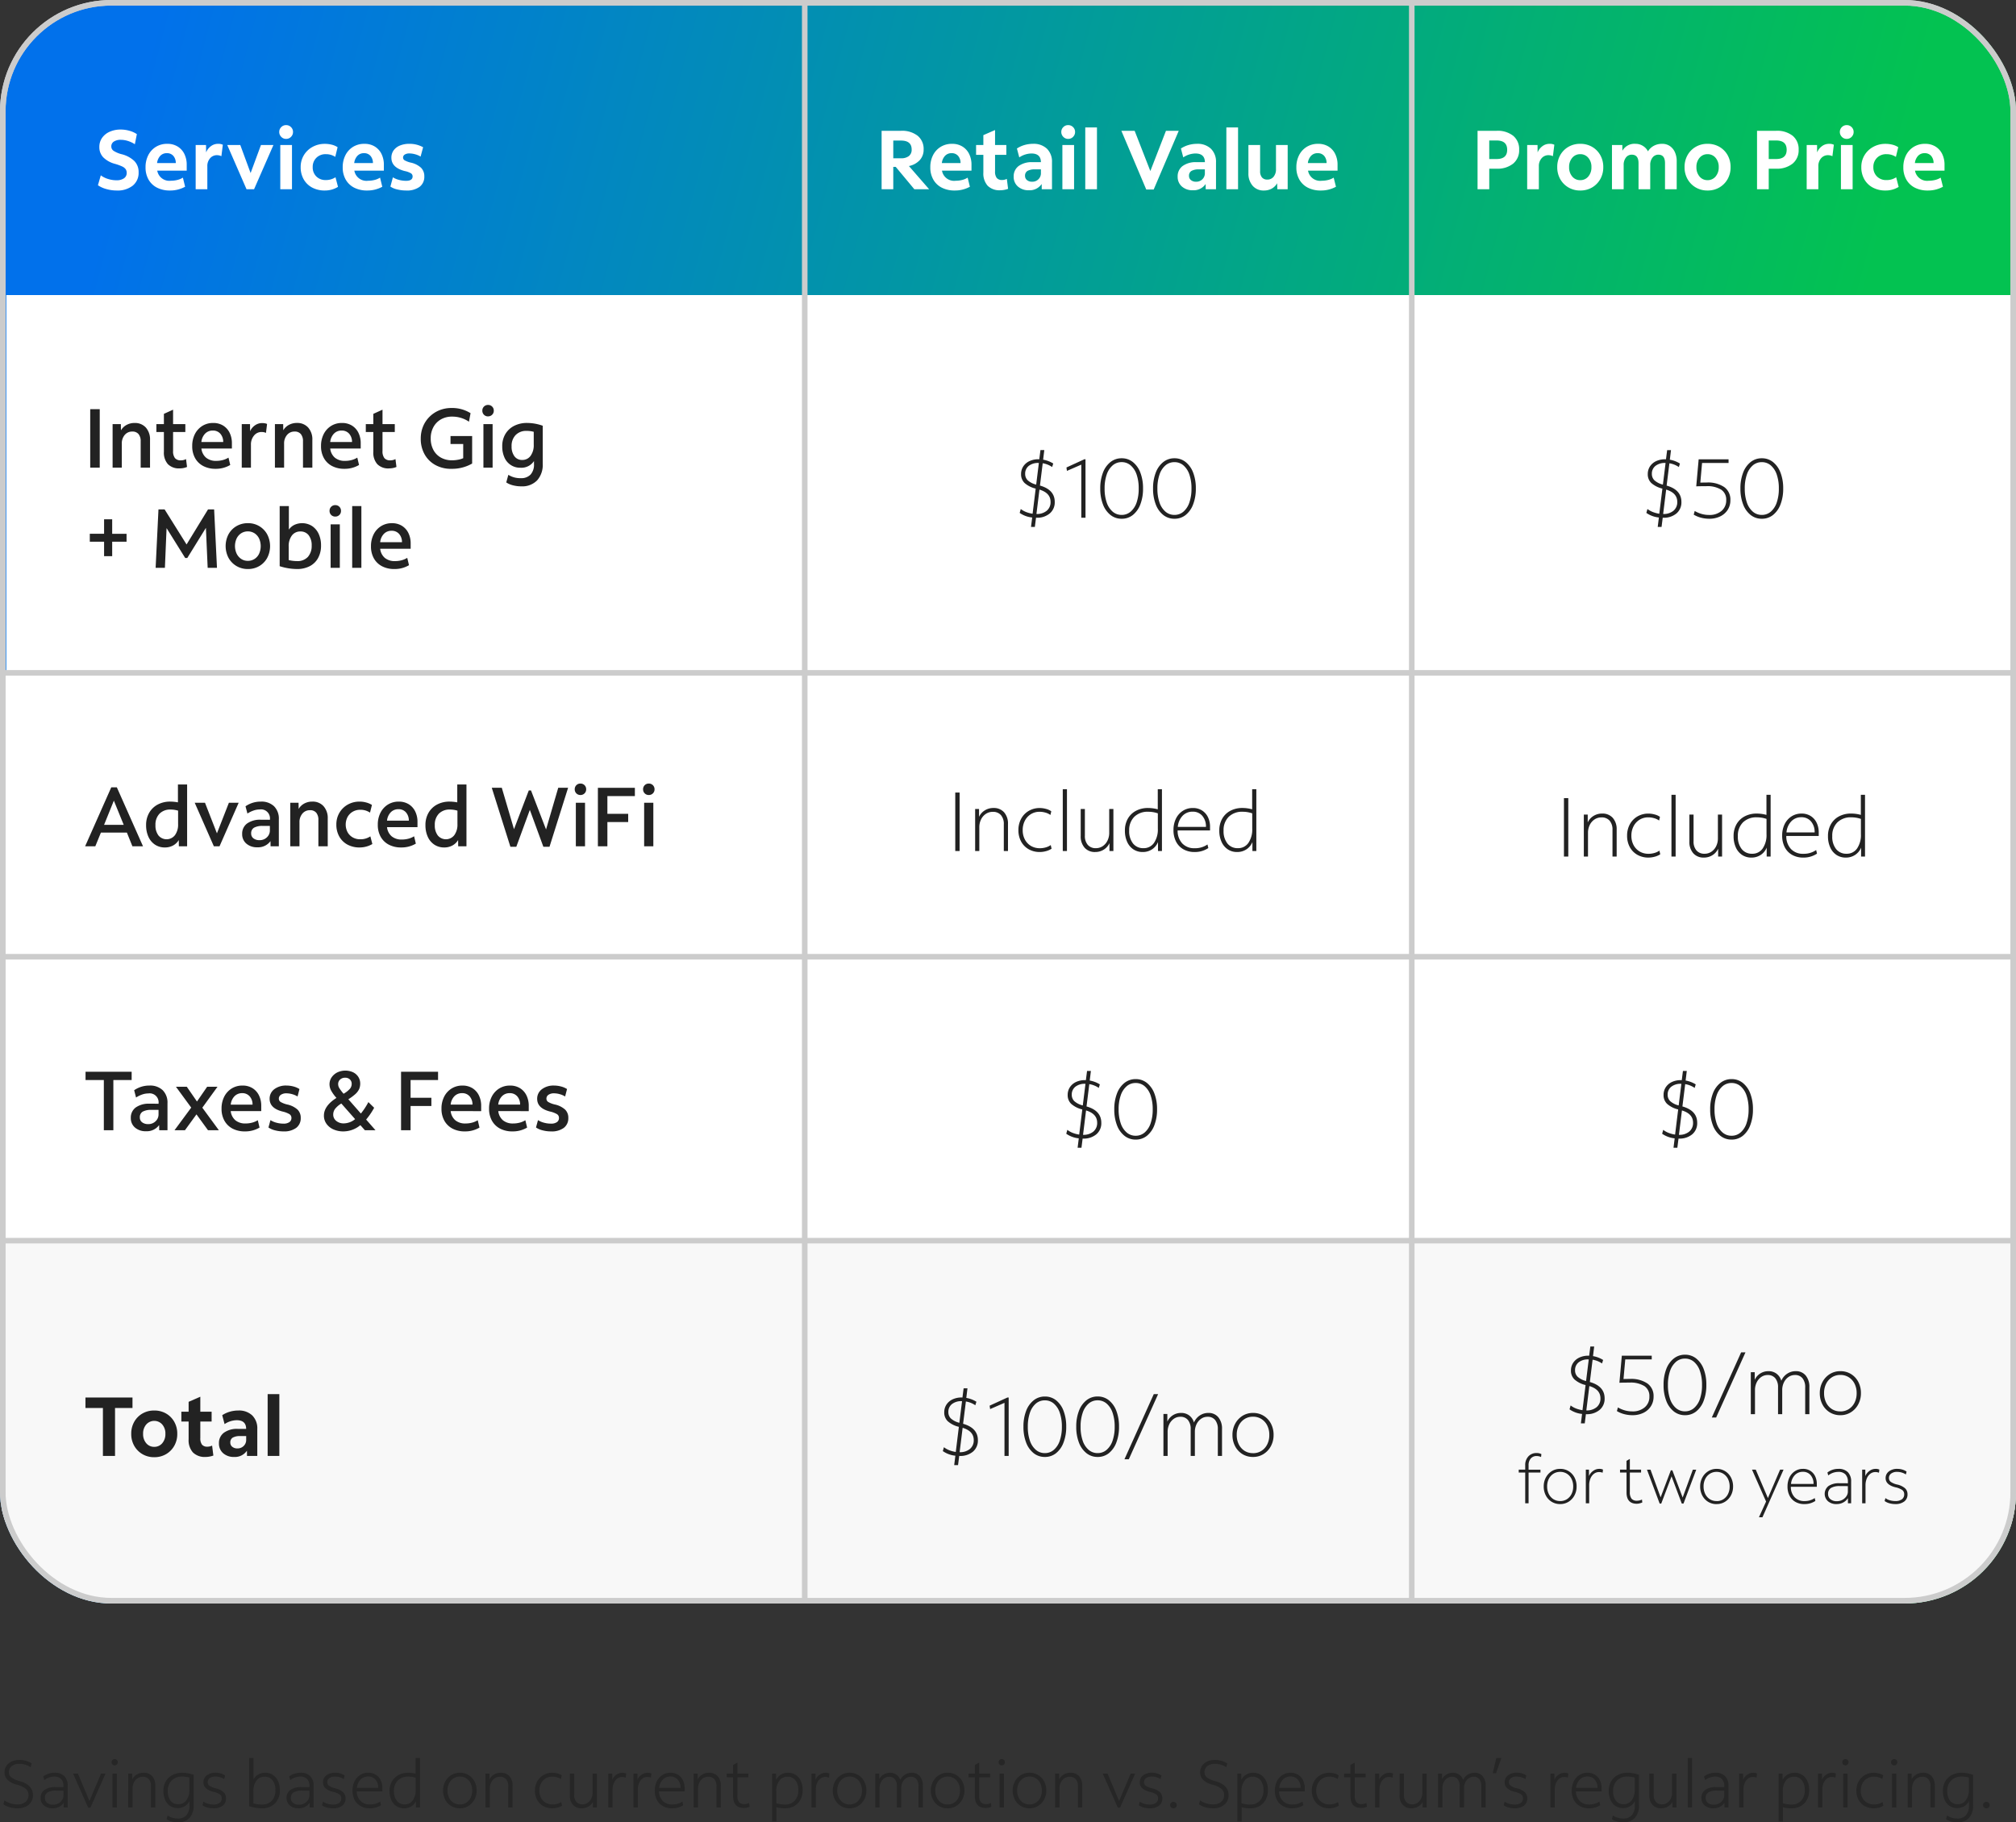 <svg xmlns="http://www.w3.org/2000/svg" xmlns:xlink="http://www.w3.org/1999/xlink" width="362" height="327.307" viewBox="0 0 362 327.307">
  <rect x="0" y="0" width="362" height="327.307" fill="#333333" stroke="none"/>
  <defs>
    <clipPath id="clip-path">
      <rect id="Rectangle_45871" data-name="Rectangle 45871" width="362" height="288" rx="20" fill="#fff"/>
    </clipPath>
    <linearGradient id="linear-gradient" x1="0.088" y1="-0.031" x2="0.929" y2="0.145" gradientUnits="objectBoundingBox">
      <stop offset="0" stop-color="#0171eb"/>
      <stop offset="1" stop-color="#03c251"/>
    </linearGradient>
  </defs>
  <g id="Group_69117" data-name="Group 69117" transform="translate(-15 -748.356)">
    <g id="Mask_Group_68212" data-name="Mask Group 68212" transform="translate(15 748.356)" clip-path="url(#clip-path)">
      <path id="Path_83778" data-name="Path 83778" d="M20,0H342a20,20,0,0,1,20,20V271.984a20,20,0,0,1-20,20H20a20,20,0,0,1-20-20V20A20,20,0,0,1,20,0Z" transform="translate(0 0.356)" fill="url(#linear-gradient)"/>
      <g id="ROWS" transform="translate(0 1055.356)">
        <g id="DARK-ROW" transform="translate(0 108.297)">
          <rect id="Rectangle_45865" data-name="Rectangle 45865" width="381.18" height="65" transform="translate(0.345 -940.652)" fill="#f8f8f8"/>
          <g id="Group_68521" data-name="Group 68521" transform="translate(294.797 -925.652)">
            <path id="Path_83893" data-name="Path 83893" d="M-23.925,1.65l.21-1.695a4.747,4.747,0,0,1-2.25-.825l.195-.7a3.825,3.825,0,0,0,.975.548A5.316,5.316,0,0,0-23.64-.72l.555-4.515a4.578,4.578,0,0,1-1.987-1,2.136,2.136,0,0,1-.638-1.6,2.467,2.467,0,0,1,.4-1.395,2.672,2.672,0,0,1,1.1-.938,3.746,3.746,0,0,1,1.635-.337h.135l.21-1.65h.69l-.21,1.725a5.036,5.036,0,0,1,1.815.69l-.195.63a4.17,4.17,0,0,0-1.695-.675l-.495,4.005q2.655.75,2.655,2.94a2.591,2.591,0,0,1-.892,2.063A3.529,3.529,0,0,1-22.95,0h-.075l-.21,1.65Zm-1.05-9.525A1.568,1.568,0,0,0-24.51-6.72a3.5,3.5,0,0,0,1.515.765l.48-3.885h-.06a2.7,2.7,0,0,0-1.755.525A1.756,1.756,0,0,0-24.975-7.875Zm4.56,5.025q0-1.605-1.995-2.205l-.54,4.38A2.752,2.752,0,0,0-21.1-1.26,1.985,1.985,0,0,0-20.415-2.85Zm5.73,3.03A5.751,5.751,0,0,1-16.14-.008a5,5,0,0,1-1.32-.548l.18-.66a5.274,5.274,0,0,0,1.222.525A4.817,4.817,0,0,0-14.7-.5a3.3,3.3,0,0,0,2.227-.727,2.448,2.448,0,0,0,.847-1.958,2.114,2.114,0,0,0-.907-1.867,4.708,4.708,0,0,0-2.663-.623q-.555,0-1.042.008t-.773.023l.435-4.86h5.37v.66H-15.96l-.315,3.525q.21,0,.51-.007t.645-.008a5.21,5.21,0,0,1,3.135.817,2.739,2.739,0,0,1,1.11,2.348,3.157,3.157,0,0,1-.48,1.74A3.294,3.294,0,0,1-12.69-.248,4.407,4.407,0,0,1-14.685.18Zm9.45,0A3.165,3.165,0,0,1-7.245-.5,4.394,4.394,0,0,1-8.6-2.408a7.747,7.747,0,0,1-.48-2.842A7.747,7.747,0,0,1-8.6-8.092,4.394,4.394,0,0,1-7.245-10a3.165,3.165,0,0,1,2.01-.683A3.156,3.156,0,0,1-3.218-10a4.422,4.422,0,0,1,1.343,1.9A7.747,7.747,0,0,1-1.4-5.25a7.747,7.747,0,0,1-.48,2.842A4.422,4.422,0,0,1-3.218-.5,3.156,3.156,0,0,1-5.235.18Zm0-.69A2.427,2.427,0,0,0-3.615-1.1,3.727,3.727,0,0,0-2.55-2.745,7.548,7.548,0,0,0-2.175-5.25,7.548,7.548,0,0,0-2.55-7.755,3.727,3.727,0,0,0-3.615-9.4a2.427,2.427,0,0,0-1.62-.585,2.427,2.427,0,0,0-1.62.585A3.727,3.727,0,0,0-7.92-7.755,7.548,7.548,0,0,0-8.3-5.25,7.548,7.548,0,0,0-7.92-2.745,3.727,3.727,0,0,0-6.855-1.1,2.427,2.427,0,0,0-5.235-.51ZM-.42.6,4.845-11.1h.78L.36.6ZM6.585,0V-7.545h.7v1.38a2.66,2.66,0,0,1,1-1.148,2.706,2.706,0,0,1,1.477-.412,2.338,2.338,0,0,1,1.448.457A2.379,2.379,0,0,1,12.06-6,2.852,2.852,0,0,1,13.1-7.26a2.727,2.727,0,0,1,1.56-.465,2.217,2.217,0,0,1,1.785.78A3.169,3.169,0,0,1,17.1-4.83V0h-.75V-4.8a2.535,2.535,0,0,0-.48-1.65,1.665,1.665,0,0,0-1.365-.585,1.988,1.988,0,0,0-1.163.36,2.489,2.489,0,0,0-.818.975,3.141,3.141,0,0,0-.3,1.395V0h-.75V-4.8a2.508,2.508,0,0,0-.488-1.65,1.687,1.687,0,0,0-1.372-.585,1.988,1.988,0,0,0-1.163.36,2.489,2.489,0,0,0-.817.975,3.106,3.106,0,0,0-.3,1.38V0Zm16.08.18a3.559,3.559,0,0,1-1.9-.51,3.608,3.608,0,0,1-1.312-1.41,4.267,4.267,0,0,1-.48-2.04A4.139,4.139,0,0,1,19.463-5.8a3.734,3.734,0,0,1,1.32-1.41,3.492,3.492,0,0,1,1.882-.517,3.559,3.559,0,0,1,1.9.51,3.621,3.621,0,0,1,1.313,1.4,4.255,4.255,0,0,1,.48,2.048,4.151,4.151,0,0,1-.488,2.01,3.719,3.719,0,0,1-1.32,1.417A3.492,3.492,0,0,1,22.665.18Zm0-.675a2.761,2.761,0,0,0,1.515-.42,2.887,2.887,0,0,0,1.035-1.163,3.691,3.691,0,0,0,.375-1.687,3.714,3.714,0,0,0-.375-1.71A2.9,2.9,0,0,0,24.18-6.63a2.761,2.761,0,0,0-1.515-.42,2.761,2.761,0,0,0-1.515.42,2.9,2.9,0,0,0-1.035,1.155,3.679,3.679,0,0,0-.375,1.7,3.726,3.726,0,0,0,.375,1.7A2.887,2.887,0,0,0,21.15-.915,2.761,2.761,0,0,0,22.665-.5ZM-33.924,16V10.48h-1.164V9.964h1.164v-.78a2.257,2.257,0,0,1,.564-1.6,1.923,1.923,0,0,1,1.476-.606,1.769,1.769,0,0,1,.864.192l-.06.528a1.773,1.773,0,0,0-.8-.18,1.327,1.327,0,0,0-1.05.444,1.791,1.791,0,0,0-.39,1.224v.78h2.136v.516h-2.136V16Zm6.276.144a2.847,2.847,0,0,1-1.518-.408,2.886,2.886,0,0,1-1.05-1.128,3.414,3.414,0,0,1-.384-1.632,3.311,3.311,0,0,1,.39-1.614,2.987,2.987,0,0,1,1.056-1.128,2.794,2.794,0,0,1,1.506-.414,2.847,2.847,0,0,1,1.518.408,2.9,2.9,0,0,1,1.05,1.122,3.4,3.4,0,0,1,.384,1.638,3.321,3.321,0,0,1-.39,1.608,2.975,2.975,0,0,1-1.056,1.134A2.794,2.794,0,0,1-27.648,16.144Zm0-.54a2.209,2.209,0,0,0,1.212-.336,2.31,2.31,0,0,0,.828-.93,2.953,2.953,0,0,0,.3-1.35,2.971,2.971,0,0,0-.3-1.368,2.319,2.319,0,0,0-.828-.924,2.209,2.209,0,0,0-1.212-.336,2.209,2.209,0,0,0-1.212.336,2.319,2.319,0,0,0-.828.924,2.943,2.943,0,0,0-.3,1.356,2.981,2.981,0,0,0,.3,1.362,2.31,2.31,0,0,0,.828.93A2.209,2.209,0,0,0-27.648,15.6Zm4.608.4V9.964h.564v1.152a2.176,2.176,0,0,1,.75-.93,1.847,1.847,0,0,1,1.1-.366,1.5,1.5,0,0,1,.672.132l-.072.564a1.615,1.615,0,0,0-.648-.12,1.458,1.458,0,0,0-.906.306,2.024,2.024,0,0,0-.63.846,3.12,3.12,0,0,0-.228,1.224V16Zm9.168.084q-1.86,0-1.86-2.04V10.48H-16.9V9.964h1.164V8.38l.6-.348V9.964h2.016v.516h-2.016v3.5a1.887,1.887,0,0,0,.3,1.194,1.218,1.218,0,0,0,1,.366,1.926,1.926,0,0,0,.468-.06,1.609,1.609,0,0,0,.408-.156l.06.528a2.556,2.556,0,0,1-.468.162A2.078,2.078,0,0,1-13.872,16.084Zm4.092-.036-2.28-6.084h.636l1.812,4.968,1.836-4.848H-7.5l1.848,4.884,1.824-5h.612L-5.5,16.048h-.312l-1.836-4.884-1.848,4.884Zm10.224.1a2.847,2.847,0,0,1-1.518-.408,2.886,2.886,0,0,1-1.05-1.128,3.414,3.414,0,0,1-.384-1.632,3.311,3.311,0,0,1,.39-1.614,2.987,2.987,0,0,1,1.056-1.128A2.794,2.794,0,0,1,.444,9.82a2.847,2.847,0,0,1,1.518.408,2.9,2.9,0,0,1,1.05,1.122A3.4,3.4,0,0,1,3.4,12.988a3.321,3.321,0,0,1-.39,1.608A2.975,2.975,0,0,1,1.95,15.73,2.794,2.794,0,0,1,.444,16.144Zm0-.54a2.209,2.209,0,0,0,1.212-.336,2.31,2.31,0,0,0,.828-.93,2.953,2.953,0,0,0,.3-1.35,2.971,2.971,0,0,0-.3-1.368,2.319,2.319,0,0,0-.828-.924A2.209,2.209,0,0,0,.444,10.36,2.209,2.209,0,0,0-.768,10.7a2.319,2.319,0,0,0-.828.924,2.943,2.943,0,0,0-.3,1.356,2.981,2.981,0,0,0,.3,1.362,2.31,2.31,0,0,0,.828.93A2.209,2.209,0,0,0,.444,15.6Zm7.6,2.9,1.284-2.82L6.8,9.964h.672l2.184,5.1,2.184-5.1h.624L8.676,18.508Zm8.16-2.364a3.167,3.167,0,0,1-1.6-.39,2.661,2.661,0,0,1-1.056-1.1,3.538,3.538,0,0,1-.372-1.668,3.641,3.641,0,0,1,.354-1.638,2.771,2.771,0,0,1,.984-1.122A2.6,2.6,0,0,1,15.96,9.82a2.41,2.41,0,0,1,1.3.342,2.342,2.342,0,0,1,.864.96,3.141,3.141,0,0,1,.312,1.434v.48H13.776a2.645,2.645,0,0,0,.672,1.878,2.342,2.342,0,0,0,1.776.69,3.11,3.11,0,0,0,1.836-.54l.12.516A3.468,3.468,0,0,1,16.2,16.144Zm-.264-5.8a1.937,1.937,0,0,0-1.452.594,2.611,2.611,0,0,0-.684,1.59h4.044a2.327,2.327,0,0,0-.522-1.584A1.746,1.746,0,0,0,15.936,10.348Zm6.048,5.8a2.284,2.284,0,0,1-1.542-.51,1.786,1.786,0,0,1,.09-2.736,3.286,3.286,0,0,1,1.956-.5h.774q.342,0,.75.012v-.264a1.85,1.85,0,0,0-.438-1.332,1.708,1.708,0,0,0-1.29-.456,2.961,2.961,0,0,0-1.8.636l-.144-.528a3.162,3.162,0,0,1,1.968-.648,2.294,2.294,0,0,1,1.7.594,2.329,2.329,0,0,1,.588,1.71V16h-.576v-.924a2.266,2.266,0,0,1-.852.786A2.482,2.482,0,0,1,21.984,16.144ZM20.46,14.332a1.163,1.163,0,0,0,.426.942,1.737,1.737,0,0,0,1.146.354,2.07,2.07,0,0,0,.99-.24,1.984,1.984,0,0,0,.72-.636,1.5,1.5,0,0,0,.27-.864v-.96q-.264-.012-.594-.012H22.6a3.035,3.035,0,0,0-1.626.336A1.2,1.2,0,0,0,20.46,14.332ZM26.58,16V9.964h.564v1.152a2.176,2.176,0,0,1,.75-.93,1.847,1.847,0,0,1,1.1-.366,1.5,1.5,0,0,1,.672.132l-.072.564a1.615,1.615,0,0,0-.648-.12,1.458,1.458,0,0,0-.906.306,2.024,2.024,0,0,0-.63.846,3.12,3.12,0,0,0-.228,1.224V16Zm5.94.144A3.846,3.846,0,0,1,31.47,16a2.7,2.7,0,0,1-.858-.4l.144-.528a2.292,2.292,0,0,0,.78.384,3.489,3.489,0,0,0,1.008.144,1.911,1.911,0,0,0,1.17-.312,1.059,1.059,0,0,0,.414-.9.925.925,0,0,0-.348-.768,3.533,3.533,0,0,0-1.26-.5q-1.728-.444-1.728-1.632a1.467,1.467,0,0,1,.582-1.206A2.389,2.389,0,0,1,32.9,9.82a3.155,3.155,0,0,1,.888.126,2.526,2.526,0,0,1,.768.366l-.132.516a2.591,2.591,0,0,0-.726-.342,2.85,2.85,0,0,0-.834-.126,1.754,1.754,0,0,0-1.074.3.953.953,0,0,0-.4.8.849.849,0,0,0,.342.708,3.269,3.269,0,0,0,1.146.468,3.233,3.233,0,0,1,1.4.672,1.42,1.42,0,0,1,.444,1.08,1.554,1.554,0,0,1-.582,1.29A2.554,2.554,0,0,1,32.52,16.144Z" transform="translate(13 16)" fill="#222"/>
          </g>
          <g id="Group_68523" data-name="Group 68523" transform="translate(185.797 -918.152)">
            <path id="Path_83892" data-name="Path 83892" d="M-27.458,1.65l.21-1.695A4.747,4.747,0,0,1-29.5-.87l.195-.7a3.825,3.825,0,0,0,.975.548,5.316,5.316,0,0,0,1.155.307l.555-4.515a4.578,4.578,0,0,1-1.987-1,2.136,2.136,0,0,1-.638-1.6,2.467,2.467,0,0,1,.4-1.395,2.672,2.672,0,0,1,1.1-.938,3.746,3.746,0,0,1,1.635-.337h.135l.21-1.65h.69l-.21,1.725a5.036,5.036,0,0,1,1.815.69l-.195.63a4.17,4.17,0,0,0-1.695-.675l-.5,4.005q2.655.75,2.655,2.94A2.591,2.591,0,0,1-24.09-.772,3.529,3.529,0,0,1-26.483,0h-.075l-.21,1.65Zm-1.05-9.525a1.568,1.568,0,0,0,.465,1.155,3.5,3.5,0,0,0,1.515.765l.48-3.885h-.06a2.7,2.7,0,0,0-1.755.525A1.756,1.756,0,0,0-28.507-7.875Zm4.56,5.025q0-1.605-1.995-2.205l-.54,4.38A2.752,2.752,0,0,0-24.63-1.26,1.985,1.985,0,0,0-23.948-2.85ZM-18.427,0V-9.54l-2.58,1.125-.09-.615,3.21-1.47h.21V0Zm7.245.18A3.165,3.165,0,0,1-13.192-.5a4.394,4.394,0,0,1-1.35-1.905,7.747,7.747,0,0,1-.48-2.842,7.747,7.747,0,0,1,.48-2.842,4.394,4.394,0,0,1,1.35-1.9,3.165,3.165,0,0,1,2.01-.683A3.156,3.156,0,0,1-9.165-10a4.422,4.422,0,0,1,1.342,1.9,7.747,7.747,0,0,1,.48,2.842,7.747,7.747,0,0,1-.48,2.842A4.422,4.422,0,0,1-9.165-.5,3.156,3.156,0,0,1-11.182.18Zm0-.69A2.427,2.427,0,0,0-9.562-1.1,3.727,3.727,0,0,0-8.5-2.745,7.548,7.548,0,0,0-8.122-5.25,7.548,7.548,0,0,0-8.5-7.755,3.727,3.727,0,0,0-9.562-9.4a2.427,2.427,0,0,0-1.62-.585A2.427,2.427,0,0,0-12.8-9.4a3.727,3.727,0,0,0-1.065,1.65,7.548,7.548,0,0,0-.375,2.505,7.548,7.548,0,0,0,.375,2.505A3.727,3.727,0,0,0-12.8-1.1,2.427,2.427,0,0,0-11.182-.51ZM-1.7.18A3.165,3.165,0,0,1-3.712-.5a4.394,4.394,0,0,1-1.35-1.905,7.747,7.747,0,0,1-.48-2.842,7.747,7.747,0,0,1,.48-2.842A4.394,4.394,0,0,1-3.712-10,3.165,3.165,0,0,1-1.7-10.68,3.156,3.156,0,0,1,.315-10a4.422,4.422,0,0,1,1.343,1.9,7.747,7.747,0,0,1,.48,2.842,7.747,7.747,0,0,1-.48,2.842A4.422,4.422,0,0,1,.315-.5,3.156,3.156,0,0,1-1.7.18Zm0-.69A2.427,2.427,0,0,0-.082-1.1,3.727,3.727,0,0,0,.983-2.745,7.548,7.548,0,0,0,1.358-5.25,7.548,7.548,0,0,0,.983-7.755,3.727,3.727,0,0,0-.082-9.4,2.427,2.427,0,0,0-1.7-9.99a2.427,2.427,0,0,0-1.62.585,3.727,3.727,0,0,0-1.065,1.65A7.548,7.548,0,0,0-4.762-5.25a7.548,7.548,0,0,0,.375,2.505A3.727,3.727,0,0,0-3.322-1.1,2.427,2.427,0,0,0-1.7-.51ZM3.113.6,8.378-11.1h.78L3.893.6Zm7-.6V-7.545h.7v1.38a2.66,2.66,0,0,1,1-1.148A2.706,2.706,0,0,1,13.3-7.725a2.338,2.338,0,0,1,1.448.457A2.379,2.379,0,0,1,15.592-6a2.852,2.852,0,0,1,1.035-1.26,2.727,2.727,0,0,1,1.56-.465,2.217,2.217,0,0,1,1.785.78,3.169,3.169,0,0,1,.66,2.115V0h-.75V-4.8a2.535,2.535,0,0,0-.48-1.65,1.665,1.665,0,0,0-1.365-.585,1.988,1.988,0,0,0-1.162.36,2.489,2.489,0,0,0-.818.975,3.141,3.141,0,0,0-.3,1.395V0h-.75V-4.8a2.508,2.508,0,0,0-.488-1.65,1.687,1.687,0,0,0-1.372-.585,1.988,1.988,0,0,0-1.163.36,2.489,2.489,0,0,0-.817.975,3.106,3.106,0,0,0-.3,1.38V0ZM26.2.18a3.559,3.559,0,0,1-1.9-.51,3.608,3.608,0,0,1-1.312-1.41,4.267,4.267,0,0,1-.48-2.04A4.139,4.139,0,0,1,23-5.8a3.734,3.734,0,0,1,1.32-1.41A3.492,3.492,0,0,1,26.2-7.725a3.559,3.559,0,0,1,1.9.51,3.621,3.621,0,0,1,1.313,1.4,4.255,4.255,0,0,1,.48,2.048,4.151,4.151,0,0,1-.487,2.01A3.719,3.719,0,0,1,28.08-.338,3.492,3.492,0,0,1,26.2.18Zm0-.675a2.761,2.761,0,0,0,1.515-.42,2.887,2.887,0,0,0,1.035-1.163,3.691,3.691,0,0,0,.375-1.687,3.714,3.714,0,0,0-.375-1.71A2.9,2.9,0,0,0,27.713-6.63,2.761,2.761,0,0,0,26.2-7.05a2.761,2.761,0,0,0-1.515.42,2.9,2.9,0,0,0-1.035,1.155,3.679,3.679,0,0,0-.375,1.7,3.726,3.726,0,0,0,.375,1.7A2.887,2.887,0,0,0,24.683-.915,2.761,2.761,0,0,0,26.2-.5Z" transform="translate(13 16)" fill="#222"/>
          </g>
          <path id="Path_83891" data-name="Path 83891" d="M3.48,16V7.39H.345V5.5H8.79V7.39H5.655V16Zm9.21.225a4.09,4.09,0,0,1-2.115-.548,4.01,4.01,0,0,1-1.47-1.492,4.276,4.276,0,0,1-.54-2.16,4.276,4.276,0,0,1,.54-2.16,3.954,3.954,0,0,1,1.47-1.485,4.134,4.134,0,0,1,2.115-.54,4.164,4.164,0,0,1,2.13.54,3.954,3.954,0,0,1,1.47,1.485,4.276,4.276,0,0,1,.54,2.16,4.276,4.276,0,0,1-.54,2.16,4.01,4.01,0,0,1-1.47,1.492A4.119,4.119,0,0,1,12.69,16.225Zm0-1.86a1.824,1.824,0,0,0,1.447-.653,2.493,2.493,0,0,0,.563-1.687,2.47,2.47,0,0,0-.563-1.672,1.915,1.915,0,0,0-2.88,0,2.47,2.47,0,0,0-.562,1.672,2.493,2.493,0,0,0,.562,1.688A1.808,1.808,0,0,0,12.69,14.365Zm9.225,1.815a3,3,0,0,1-2.273-.81,3.284,3.284,0,0,1-.772-2.355V9.82H17.565V8.05H18.87V6.28l2.1-.915V8.05H23V9.82H20.97v2.955a1.888,1.888,0,0,0,.3,1.193,1.208,1.208,0,0,0,.99.368,1.7,1.7,0,0,0,.427-.052,2.361,2.361,0,0,0,.4-.142l.225,1.785a3.85,3.85,0,0,1-.66.18A3.9,3.9,0,0,1,21.915,16.18Zm5.13,0a2.847,2.847,0,0,1-1.98-.675,2.268,2.268,0,0,1-.75-1.77,2.274,2.274,0,0,1,.892-1.905,3.971,3.971,0,0,1,2.483-.69H29.2Q29.19,9.58,27.5,9.58a4.05,4.05,0,0,0-2.175.7l-.42-1.6a5.066,5.066,0,0,1,1.38-.63,5.434,5.434,0,0,1,1.5-.21,3.446,3.446,0,0,1,2.512.885A3.258,3.258,0,0,1,31.2,11.17V16H29.355l-.015-.945A2.59,2.59,0,0,1,27.045,16.18Zm-.69-2.58a.939.939,0,0,0,.353.757,1.4,1.4,0,0,0,.923.292,1.54,1.54,0,0,0,1.125-.442,1.483,1.483,0,0,0,.45-1.1V12.43H28.17a2.641,2.641,0,0,0-1.38.278A.979.979,0,0,0,26.355,13.6ZM33.06,16V4.9h2.1V16Z" transform="translate(15 -918.152)" fill="#222"/>
          <g id="Rectangle_45915" data-name="Rectangle 45915" transform="translate(106 -925.652)" fill="#fff" stroke="#707070" stroke-width="1" opacity="0">
            <rect width="22" height="35" stroke="none"/>
            <rect x="0.5" y="0.5" width="21" height="34" fill="none"/>
          </g>
        </g>
        <g id="DARK-ROW-2" data-name="DARK-ROW" transform="translate(0 39.645)">
          <path id="Path_83776" data-name="Path 83776" d="M0,0H363.4V51H0Z" transform="translate(0.36 -923)" fill="#fff"/>
          <g id="Group_68540" data-name="Group 68540" transform="translate(190.5 -903.152)">
            <path id="Path_83890" data-name="Path 83890" d="M-6,1.65l.21-1.695A4.747,4.747,0,0,1-8.04-.87l.195-.7a3.825,3.825,0,0,0,.975.548A5.316,5.316,0,0,0-5.715-.72l.555-4.515a4.578,4.578,0,0,1-1.987-1,2.136,2.136,0,0,1-.637-1.6,2.467,2.467,0,0,1,.4-1.395,2.672,2.672,0,0,1,1.1-.938A3.746,3.746,0,0,1-4.65-10.5h.135l.21-1.65h.69l-.21,1.725a5.036,5.036,0,0,1,1.815.69L-2.2-9.1A4.17,4.17,0,0,0-3.9-9.78l-.5,4.005q2.655.75,2.655,2.94A2.591,2.591,0,0,1-2.633-.772,3.529,3.529,0,0,1-5.025,0H-5.1l-.21,1.65ZM-7.05-7.875A1.568,1.568,0,0,0-6.585-6.72a3.5,3.5,0,0,0,1.515.765l.48-3.885h-.06A2.7,2.7,0,0,0-6.4-9.315,1.756,1.756,0,0,0-7.05-7.875ZM-2.49-2.85q0-1.605-1.995-2.205l-.54,4.38A2.752,2.752,0,0,0-3.172-1.26,1.985,1.985,0,0,0-2.49-2.85ZM4.425.18A3.165,3.165,0,0,1,2.415-.5a4.394,4.394,0,0,1-1.35-1.905A7.747,7.747,0,0,1,.585-5.25a7.747,7.747,0,0,1,.48-2.842A4.394,4.394,0,0,1,2.415-10a3.165,3.165,0,0,1,2.01-.683A3.156,3.156,0,0,1,6.443-10a4.422,4.422,0,0,1,1.343,1.9,7.747,7.747,0,0,1,.48,2.842,7.747,7.747,0,0,1-.48,2.842A4.422,4.422,0,0,1,6.443-.5,3.156,3.156,0,0,1,4.425.18Zm0-.69A2.427,2.427,0,0,0,6.045-1.1,3.727,3.727,0,0,0,7.11-2.745,7.548,7.548,0,0,0,7.485-5.25,7.548,7.548,0,0,0,7.11-7.755,3.727,3.727,0,0,0,6.045-9.4a2.427,2.427,0,0,0-1.62-.585,2.427,2.427,0,0,0-1.62.585A3.727,3.727,0,0,0,1.74-7.755,7.548,7.548,0,0,0,1.365-5.25,7.548,7.548,0,0,0,1.74-2.745,3.727,3.727,0,0,0,2.805-1.1,2.427,2.427,0,0,0,4.425-.51Z" transform="translate(9 12.652)" fill="#222"/>
          </g>
          <g id="Group_68527" data-name="Group 68527" transform="translate(297.5 -906.5)">
            <path id="Path_83889" data-name="Path 83889" d="M-6,1.65l.21-1.695A4.747,4.747,0,0,1-8.04-.87l.195-.7a3.825,3.825,0,0,0,.975.548A5.316,5.316,0,0,0-5.715-.72l.555-4.515a4.578,4.578,0,0,1-1.987-1,2.136,2.136,0,0,1-.637-1.6,2.467,2.467,0,0,1,.4-1.395,2.672,2.672,0,0,1,1.1-.938A3.746,3.746,0,0,1-4.65-10.5h.135l.21-1.65h.69l-.21,1.725a5.036,5.036,0,0,1,1.815.69L-2.2-9.1A4.17,4.17,0,0,0-3.9-9.78l-.5,4.005q2.655.75,2.655,2.94A2.591,2.591,0,0,1-2.633-.772,3.529,3.529,0,0,1-5.025,0H-5.1l-.21,1.65ZM-7.05-7.875A1.568,1.568,0,0,0-6.585-6.72a3.5,3.5,0,0,0,1.515.765l.48-3.885h-.06A2.7,2.7,0,0,0-6.4-9.315,1.756,1.756,0,0,0-7.05-7.875ZM-2.49-2.85q0-1.605-1.995-2.205l-.54,4.38A2.752,2.752,0,0,0-3.172-1.26,1.985,1.985,0,0,0-2.49-2.85ZM4.425.18A3.165,3.165,0,0,1,2.415-.5a4.394,4.394,0,0,1-1.35-1.905A7.747,7.747,0,0,1,.585-5.25a7.747,7.747,0,0,1,.48-2.842A4.394,4.394,0,0,1,2.415-10a3.165,3.165,0,0,1,2.01-.683A3.156,3.156,0,0,1,6.443-10a4.422,4.422,0,0,1,1.343,1.9,7.747,7.747,0,0,1,.48,2.842,7.747,7.747,0,0,1-.48,2.842A4.422,4.422,0,0,1,6.443-.5,3.156,3.156,0,0,1,4.425.18Zm0-.69A2.427,2.427,0,0,0,6.045-1.1,3.727,3.727,0,0,0,7.11-2.745,7.548,7.548,0,0,0,7.485-5.25,7.548,7.548,0,0,0,7.11-7.755,3.727,3.727,0,0,0,6.045-9.4a2.427,2.427,0,0,0-1.62-.585,2.427,2.427,0,0,0-1.62.585A3.727,3.727,0,0,0,1.74-7.755,7.548,7.548,0,0,0,1.365-5.25,7.548,7.548,0,0,0,1.74-2.745,3.727,3.727,0,0,0,2.805-1.1,2.427,2.427,0,0,0,4.425-.51Z" transform="translate(9 16)" fill="#222"/>
          </g>
          <path id="Path_83888" data-name="Path 83888" d="M3.645,16V6.985H.36V5.5H8.64V6.985H5.355V16Zm7.575.18a2.888,2.888,0,0,1-1.98-.66A2.188,2.188,0,0,1,8.49,13.8a2.241,2.241,0,0,1,.885-1.89,4,4,0,0,1,2.475-.675h.87q.375,0,.75.015v-.06a1.611,1.611,0,0,0-1.845-1.8,3.379,3.379,0,0,0-1.1.195,4.845,4.845,0,0,0-1.095.54L9.09,8.815a4.758,4.758,0,0,1,2.745-.84,3.257,3.257,0,0,1,2.385.84,3.131,3.131,0,0,1,.855,2.34V16H13.59l-.015-.93A2.734,2.734,0,0,1,11.22,16.18ZM10.11,13.7a1.054,1.054,0,0,0,.412.878,1.742,1.742,0,0,0,1.1.322,1.825,1.825,0,0,0,1.313-.51,1.658,1.658,0,0,0,.533-1.245v-.8H12.21a3.044,3.044,0,0,0-1.6.323A1.131,1.131,0,0,0,10.11,13.7ZM16.335,16l3-4.065L16.59,8.185h1.95l1.83,2.655L22.2,8.185h1.86L21.33,11.95,24.3,16H22.35l-2.07-2.85L18.21,16Zm12.645.21a4.662,4.662,0,0,1-2.22-.5A3.567,3.567,0,0,1,25.3,14.29a4.316,4.316,0,0,1-.517-2.16,4.646,4.646,0,0,1,.48-2.16,3.684,3.684,0,0,1,1.328-1.462,3.6,3.6,0,0,1,1.958-.533,3.332,3.332,0,0,1,1.77.458,3.127,3.127,0,0,1,1.17,1.282,4.213,4.213,0,0,1,.42,1.935v.915H26.43a2.519,2.519,0,0,0,.833,1.642,2.752,2.752,0,0,0,1.837.577,4.551,4.551,0,0,0,1.177-.15A3.624,3.624,0,0,0,31.29,14.2l.315,1.32A5.019,5.019,0,0,1,28.98,16.21Zm-.5-6.87A1.867,1.867,0,0,0,27.1,9.9a2.516,2.516,0,0,0-.668,1.5h3.915a2.185,2.185,0,0,0-.525-1.5A1.728,1.728,0,0,0,28.485,9.34Zm7.41,6.87a5.883,5.883,0,0,1-1.515-.195,3.544,3.544,0,0,1-1.17-.51l.36-1.32a3.746,3.746,0,0,0,1.057.457,4.725,4.725,0,0,0,1.267.172,1.8,1.8,0,0,0,1.073-.27.878.878,0,0,0,.368-.75.775.775,0,0,0-.345-.675,4.332,4.332,0,0,0-1.26-.48q-2.31-.585-2.31-2.28a2.1,2.1,0,0,1,.833-1.725,3.435,3.435,0,0,1,2.2-.66,4.814,4.814,0,0,1,1.238.165,3.777,3.777,0,0,1,1.087.465L38.43,9.94a3.431,3.431,0,0,0-.945-.412A3.8,3.8,0,0,0,36.45,9.37a1.715,1.715,0,0,0-1.012.262.817.817,0,0,0-.368.7.69.69,0,0,0,.337.6,4.31,4.31,0,0,0,1.193.45,4,4,0,0,1,1.823.908A2.02,2.02,0,0,1,39,13.78a2.15,2.15,0,0,1-.81,1.793A3.634,3.634,0,0,1,35.895,16.21Zm10.77,0a4.28,4.28,0,0,1-1.785-.36,3.026,3.026,0,0,1-1.252-1.005,2.478,2.478,0,0,1-.458-1.47q0-1.755,2.25-3.18a7.1,7.1,0,0,1-.968-1.342,2.389,2.389,0,0,1-.278-1.088,2.2,2.2,0,0,1,.375-1.26,2.684,2.684,0,0,1,1.013-.885A3.366,3.366,0,0,1,48.4,5.59a2.32,2.32,0,0,1,.938.825A2.2,2.2,0,0,1,49.68,7.63a2.41,2.41,0,0,1-.195.983,2.75,2.75,0,0,1-.66.878,8.6,8.6,0,0,1-1.275.945L49.8,13a12.2,12.2,0,0,0,1.35-2.055l1.035,1.02a12.555,12.555,0,0,1-1.44,2.115L52.425,16H50.52l-.81-.915A4.788,4.788,0,0,1,46.665,16.21ZM45.72,7.72a1.392,1.392,0,0,0,.195.69,7.79,7.79,0,0,0,.78,1.035,4.442,4.442,0,0,0,1.147-.9,1.371,1.371,0,0,0,.308-.87,1.058,1.058,0,0,0-.323-.8,1.177,1.177,0,0,0-.847-.307,1.292,1.292,0,0,0-.907.323A1.077,1.077,0,0,0,45.72,7.72Zm-.885,5.46a1.421,1.421,0,0,0,.54,1.14,2.06,2.06,0,0,0,1.365.45,3.286,3.286,0,0,0,2.025-.765L46.29,11.2a4.142,4.142,0,0,0-1.125.967A1.691,1.691,0,0,0,44.835,13.18ZM57.015,16V5.5H63.66V6.985H58.725v3.18H62.46V11.65H58.725V16Zm11.46.21a4.662,4.662,0,0,1-2.22-.5,3.567,3.567,0,0,1-1.462-1.418,4.316,4.316,0,0,1-.518-2.16,4.646,4.646,0,0,1,.48-2.16,3.684,3.684,0,0,1,1.327-1.462,3.6,3.6,0,0,1,1.958-.533,3.332,3.332,0,0,1,1.77.458,3.127,3.127,0,0,1,1.17,1.282,4.213,4.213,0,0,1,.42,1.935v.915H65.925a2.519,2.519,0,0,0,.832,1.642,2.752,2.752,0,0,0,1.838.577,4.551,4.551,0,0,0,1.177-.15,3.624,3.624,0,0,0,1.013-.435l.315,1.32A5.019,5.019,0,0,1,68.475,16.21Zm-.5-6.87a1.867,1.867,0,0,0-1.387.555,2.516,2.516,0,0,0-.667,1.5H69.84a2.185,2.185,0,0,0-.525-1.5A1.728,1.728,0,0,0,67.98,9.34Zm9.045,6.87a4.662,4.662,0,0,1-2.22-.5,3.568,3.568,0,0,1-1.463-1.418,4.316,4.316,0,0,1-.518-2.16,4.646,4.646,0,0,1,.48-2.16,3.684,3.684,0,0,1,1.327-1.462,3.6,3.6,0,0,1,1.957-.533,3.332,3.332,0,0,1,1.77.458,3.127,3.127,0,0,1,1.17,1.282,4.213,4.213,0,0,1,.42,1.935v.915H74.475a2.519,2.519,0,0,0,.832,1.642,2.752,2.752,0,0,0,1.838.577,4.551,4.551,0,0,0,1.178-.15,3.624,3.624,0,0,0,1.012-.435l.315,1.32A5.019,5.019,0,0,1,77.025,16.21Zm-.5-6.87a1.867,1.867,0,0,0-1.387.555,2.516,2.516,0,0,0-.668,1.5H78.39a2.185,2.185,0,0,0-.525-1.5A1.728,1.728,0,0,0,76.53,9.34Zm7.41,6.87a5.883,5.883,0,0,1-1.515-.195,3.544,3.544,0,0,1-1.17-.51l.36-1.32a3.746,3.746,0,0,0,1.058.457,4.725,4.725,0,0,0,1.268.172,1.8,1.8,0,0,0,1.072-.27.878.878,0,0,0,.368-.75.775.775,0,0,0-.345-.675,4.332,4.332,0,0,0-1.26-.48q-2.31-.585-2.31-2.28A2.1,2.1,0,0,1,82.3,8.635a3.435,3.435,0,0,1,2.2-.66,4.814,4.814,0,0,1,1.237.165A3.777,3.777,0,0,1,86.82,8.6L86.475,9.94a3.431,3.431,0,0,0-.945-.412A3.8,3.8,0,0,0,84.5,9.37a1.715,1.715,0,0,0-1.013.262.817.817,0,0,0-.368.7.69.69,0,0,0,.338.6,4.31,4.31,0,0,0,1.193.45,4,4,0,0,1,1.822.908,2.02,2.02,0,0,1,.577,1.492,2.15,2.15,0,0,1-.81,1.793A3.634,3.634,0,0,1,83.94,16.21Z" transform="translate(15 -908)" fill="#222"/>
          <g id="Rectangle_45914" data-name="Rectangle 45914" transform="translate(115 -908)" fill="#fff" stroke="#707070" stroke-width="1" opacity="0">
            <rect width="5" height="21" stroke="none"/>
            <rect x="0.5" y="0.5" width="4" height="20" fill="none"/>
          </g>
        </g>
        <g id="DARK-ROW-3" data-name="DARK-ROW" transform="translate(0 -11.355)">
          <rect id="Rectangle_45867" data-name="Rectangle 45867" width="380.602" height="51" transform="translate(0.285 -923)" fill="#fff"/>
          <g id="Group_68529" data-name="Group 68529" transform="translate(302.797 -906.152)">
            <path id="Path_83887" data-name="Path 83887" d="M-26.97,0V-10.5h.78V0Zm3.57,0V-7.545h.7v1.41A2.679,2.679,0,0,1-21.66-7.3a2.874,2.874,0,0,1,1.545-.427,2.447,2.447,0,0,1,1.912.773,3.051,3.051,0,0,1,.7,2.122V0h-.75V-4.8a2.408,2.408,0,0,0-.517-1.65,1.85,1.85,0,0,0-1.462-.585,2.2,2.2,0,0,0-1.237.36,2.487,2.487,0,0,0-.863.99A3.143,3.143,0,0,0-22.65-4.26V0Zm11.61.18a3.952,3.952,0,0,1-2-.5A3.5,3.5,0,0,1-15.142-1.7,4.2,4.2,0,0,1-15.63-3.75,4.194,4.194,0,0,1-15.135-5.8a3.629,3.629,0,0,1,1.365-1.41,3.871,3.871,0,0,1,2-.51,4.172,4.172,0,0,1,1.118.165,2.692,2.692,0,0,1,.922.42l-.15.66a2.891,2.891,0,0,0-.892-.42,3.728,3.728,0,0,0-1.042-.15,2.918,2.918,0,0,0-1.583.428,2.993,2.993,0,0,0-1.072,1.17,3.607,3.607,0,0,0-.39,1.7,3.507,3.507,0,0,0,.4,1.7,2.916,2.916,0,0,0,1.1,1.147A3.108,3.108,0,0,0-11.76-.5a3.728,3.728,0,0,0,1.043-.15,2.891,2.891,0,0,0,.892-.42l.15.66a3.36,3.36,0,0,1-.975.428A4.264,4.264,0,0,1-11.79.18ZM-7.665,0V-11.1h.75V0Zm5.82.18a2.428,2.428,0,0,1-1.9-.773,3.051,3.051,0,0,1-.7-2.122v-4.83h.75v4.8A2.408,2.408,0,0,0-3.172-1.1,1.831,1.831,0,0,0-1.725-.51,2.166,2.166,0,0,0-.495-.87,2.509,2.509,0,0,0,.36-1.86,3.143,3.143,0,0,0,.675-3.285v-4.26h.75V0H.72V-1.41A2.693,2.693,0,0,1-.307-.248,2.836,2.836,0,0,1-1.845.18ZM6.69.18A2.958,2.958,0,0,1,5.01-.3,3.149,3.149,0,0,1,3.893-1.65a4.791,4.791,0,0,1-.4-2.01A4.243,4.243,0,0,1,4.013-5.8,3.643,3.643,0,0,1,5.468-7.215a4.529,4.529,0,0,1,2.2-.51,6.464,6.464,0,0,1,1.725.24V-11.1h.75V0H9.435V-1.605A2.837,2.837,0,0,1,8.363-.3,2.967,2.967,0,0,1,6.69.18ZM4.26-3.66a3.536,3.536,0,0,0,.69,2.31,2.3,2.3,0,0,0,1.875.84,2.214,2.214,0,0,0,1.89-.945,4.265,4.265,0,0,0,.69-2.565V-6.765A5.245,5.245,0,0,0,7.68-7.05a3.4,3.4,0,0,0-2.505.908A3.339,3.339,0,0,0,4.26-3.66ZM15.99.18A3.958,3.958,0,0,1,14-.308a3.327,3.327,0,0,1-1.32-1.373,4.423,4.423,0,0,1-.465-2.085,4.551,4.551,0,0,1,.443-2.048,3.464,3.464,0,0,1,1.23-1.4,3.251,3.251,0,0,1,1.807-.51,3.013,3.013,0,0,1,1.62.427,2.928,2.928,0,0,1,1.08,1.2A3.927,3.927,0,0,1,18.78-4.3v.6H12.96a3.306,3.306,0,0,0,.84,2.347A2.928,2.928,0,0,0,16.02-.5a3.888,3.888,0,0,0,2.3-.675l.15.645A4.334,4.334,0,0,1,15.99.18Zm-.33-7.245a2.422,2.422,0,0,0-1.815.742,3.264,3.264,0,0,0-.855,1.987h5.055a2.909,2.909,0,0,0-.653-1.98A2.183,2.183,0,0,0,15.66-7.065ZM23.64.18A2.958,2.958,0,0,1,21.96-.3a3.149,3.149,0,0,1-1.118-1.35,4.791,4.791,0,0,1-.4-2.01A4.243,4.243,0,0,1,20.962-5.8a3.643,3.643,0,0,1,1.455-1.418,4.529,4.529,0,0,1,2.2-.51,6.464,6.464,0,0,1,1.725.24V-11.1h.75V0h-.705V-1.605A2.837,2.837,0,0,1,25.313-.3,2.967,2.967,0,0,1,23.64.18ZM21.21-3.66a3.536,3.536,0,0,0,.69,2.31,2.3,2.3,0,0,0,1.875.84,2.214,2.214,0,0,0,1.89-.945,4.265,4.265,0,0,0,.69-2.565V-6.765A5.245,5.245,0,0,0,24.63-7.05a3.4,3.4,0,0,0-2.5.908A3.339,3.339,0,0,0,21.21-3.66Z" transform="translate(5 16)" fill="#222"/>
          </g>
          <g id="Group_68531" data-name="Group 68531" transform="translate(189.5 -907.152)">
            <path id="Path_83886" data-name="Path 83886" d="M-26.97,0V-10.5h.78V0Zm3.57,0V-7.545h.7v1.41A2.679,2.679,0,0,1-21.66-7.3a2.874,2.874,0,0,1,1.545-.427,2.447,2.447,0,0,1,1.912.773,3.051,3.051,0,0,1,.7,2.122V0h-.75V-4.8a2.408,2.408,0,0,0-.517-1.65,1.85,1.85,0,0,0-1.462-.585,2.2,2.2,0,0,0-1.237.36,2.487,2.487,0,0,0-.863.99A3.143,3.143,0,0,0-22.65-4.26V0Zm11.61.18a3.952,3.952,0,0,1-2-.5A3.5,3.5,0,0,1-15.142-1.7,4.2,4.2,0,0,1-15.63-3.75,4.194,4.194,0,0,1-15.135-5.8a3.629,3.629,0,0,1,1.365-1.41,3.871,3.871,0,0,1,2-.51,4.172,4.172,0,0,1,1.118.165,2.692,2.692,0,0,1,.922.42l-.15.66a2.891,2.891,0,0,0-.892-.42,3.728,3.728,0,0,0-1.042-.15,2.918,2.918,0,0,0-1.583.428,2.993,2.993,0,0,0-1.072,1.17,3.607,3.607,0,0,0-.39,1.7,3.507,3.507,0,0,0,.4,1.7,2.916,2.916,0,0,0,1.1,1.147A3.108,3.108,0,0,0-11.76-.5a3.728,3.728,0,0,0,1.043-.15,2.891,2.891,0,0,0,.892-.42l.15.66a3.36,3.36,0,0,1-.975.428A4.264,4.264,0,0,1-11.79.18ZM-7.665,0V-11.1h.75V0Zm5.82.18a2.428,2.428,0,0,1-1.9-.773,3.051,3.051,0,0,1-.7-2.122v-4.83h.75v4.8A2.408,2.408,0,0,0-3.172-1.1,1.831,1.831,0,0,0-1.725-.51,2.166,2.166,0,0,0-.495-.87,2.509,2.509,0,0,0,.36-1.86,3.143,3.143,0,0,0,.675-3.285v-4.26h.75V0H.72V-1.41A2.693,2.693,0,0,1-.307-.248,2.836,2.836,0,0,1-1.845.18ZM6.69.18A2.958,2.958,0,0,1,5.01-.3,3.149,3.149,0,0,1,3.893-1.65a4.791,4.791,0,0,1-.4-2.01A4.243,4.243,0,0,1,4.013-5.8,3.643,3.643,0,0,1,5.468-7.215a4.529,4.529,0,0,1,2.2-.51,6.464,6.464,0,0,1,1.725.24V-11.1h.75V0H9.435V-1.605A2.837,2.837,0,0,1,8.363-.3,2.967,2.967,0,0,1,6.69.18ZM4.26-3.66a3.536,3.536,0,0,0,.69,2.31,2.3,2.3,0,0,0,1.875.84,2.214,2.214,0,0,0,1.89-.945,4.265,4.265,0,0,0,.69-2.565V-6.765A5.245,5.245,0,0,0,7.68-7.05a3.4,3.4,0,0,0-2.505.908A3.339,3.339,0,0,0,4.26-3.66ZM15.99.18A3.958,3.958,0,0,1,14-.308a3.327,3.327,0,0,1-1.32-1.373,4.423,4.423,0,0,1-.465-2.085,4.551,4.551,0,0,1,.443-2.048,3.464,3.464,0,0,1,1.23-1.4,3.251,3.251,0,0,1,1.807-.51,3.013,3.013,0,0,1,1.62.427,2.928,2.928,0,0,1,1.08,1.2A3.927,3.927,0,0,1,18.78-4.3v.6H12.96a3.306,3.306,0,0,0,.84,2.347A2.928,2.928,0,0,0,16.02-.5a3.888,3.888,0,0,0,2.3-.675l.15.645A4.334,4.334,0,0,1,15.99.18Zm-.33-7.245a2.422,2.422,0,0,0-1.815.742,3.264,3.264,0,0,0-.855,1.987h5.055a2.909,2.909,0,0,0-.653-1.98A2.183,2.183,0,0,0,15.66-7.065ZM23.64.18A2.958,2.958,0,0,1,21.96-.3a3.149,3.149,0,0,1-1.118-1.35,4.791,4.791,0,0,1-.4-2.01A4.243,4.243,0,0,1,20.962-5.8a3.643,3.643,0,0,1,1.455-1.418,4.529,4.529,0,0,1,2.2-.51,6.464,6.464,0,0,1,1.725.24V-11.1h.75V0h-.705V-1.605A2.837,2.837,0,0,1,25.313-.3,2.967,2.967,0,0,1,23.64.18ZM21.21-3.66a3.536,3.536,0,0,0,.69,2.31,2.3,2.3,0,0,0,1.875.84,2.214,2.214,0,0,0,1.89-.945,4.265,4.265,0,0,0,.69-2.565V-6.765A5.245,5.245,0,0,0,24.63-7.05a3.4,3.4,0,0,0-2.5.908A3.339,3.339,0,0,0,21.21-3.66Z" transform="translate(9 16)" fill="#222"/>
          </g>
          <path id="Path_83885" data-name="Path 83885" d="M.285,16,4.98,5.41h1L10.68,16H8.775l-.99-2.46H3.12L2.115,16ZM3.69,12.145H7.215L5.445,7.8ZM14.61,16.21a3.15,3.15,0,0,1-1.77-.5,3.3,3.3,0,0,1-1.185-1.41,4.97,4.97,0,0,1-.42-2.108,4.331,4.331,0,0,1,.548-2.2,3.837,3.837,0,0,1,1.53-1.485,4.7,4.7,0,0,1,2.273-.533,7.587,7.587,0,0,1,1.365.135V4.9H18.6V16H17.115L17.1,14.875a2.658,2.658,0,0,1-1.035.99A3.036,3.036,0,0,1,14.61,16.21Zm-1.695-4.02a2.933,2.933,0,0,0,.54,1.868A1.9,1.9,0,0,0,16.417,14a3.185,3.185,0,0,0,.563-1.973V9.6a4.793,4.793,0,0,0-1.335-.2,2.675,2.675,0,0,0-2,.743A2.8,2.8,0,0,0,12.915,12.19ZM23.4,16,19.965,8.185H21.81l2.145,5.49L26.1,8.185h1.755L24.42,16Zm7.815.18a2.888,2.888,0,0,1-1.98-.66,2.188,2.188,0,0,1-.75-1.725,2.241,2.241,0,0,1,.885-1.89,4,4,0,0,1,2.475-.675h.87q.375,0,.75.015v-.06a1.611,1.611,0,0,0-1.845-1.8,3.379,3.379,0,0,0-1.095.195,4.845,4.845,0,0,0-1.095.54l-.345-1.305a4.758,4.758,0,0,1,2.745-.84,3.257,3.257,0,0,1,2.385.84,3.131,3.131,0,0,1,.855,2.34V16H33.585l-.015-.93A2.734,2.734,0,0,1,31.215,16.18ZM30.1,13.7a1.054,1.054,0,0,0,.413.878,1.742,1.742,0,0,0,1.1.322,1.825,1.825,0,0,0,1.313-.51,1.658,1.658,0,0,0,.533-1.245v-.8H32.2a3.044,3.044,0,0,0-1.6.323A1.131,1.131,0,0,0,30.1,13.7Zm7.02,2.3V8.185H38.61l.015,1.11a2.578,2.578,0,0,1,1-.968,2.941,2.941,0,0,1,1.448-.352A2.6,2.6,0,0,1,43.1,8.8a3.2,3.2,0,0,1,.75,2.235V16h-1.68V11.275a1.969,1.969,0,0,0-.382-1.3A1.392,1.392,0,0,0,40.65,9.52a1.7,1.7,0,0,0-1.35.608,2.334,2.334,0,0,0-.525,1.582V16Zm12.465.21a4.476,4.476,0,0,1-2.2-.517,3.7,3.7,0,0,1-1.463-1.448,4.288,4.288,0,0,1-.525-2.145,4.09,4.09,0,0,1,.547-2.115,4.01,4.01,0,0,1,1.493-1.47,4.246,4.246,0,0,1,2.145-.54,4.4,4.4,0,0,1,1.2.165,3.715,3.715,0,0,1,1.005.435l-.345,1.38a3,3,0,0,0-1.755-.51,2.607,2.607,0,0,0-1.35.345,2.515,2.515,0,0,0-.923.938,2.959,2.959,0,0,0,0,2.745,2.459,2.459,0,0,0,.923.93,2.653,2.653,0,0,0,1.35.337,3.129,3.129,0,0,0,1.815-.525l.36,1.38a4.511,4.511,0,0,1-2.28.615Zm7.455,0a4.662,4.662,0,0,1-2.22-.5,3.567,3.567,0,0,1-1.463-1.418,4.316,4.316,0,0,1-.517-2.16,4.646,4.646,0,0,1,.48-2.16,3.684,3.684,0,0,1,1.327-1.462,3.6,3.6,0,0,1,1.958-.533,3.332,3.332,0,0,1,1.77.458,3.127,3.127,0,0,1,1.17,1.282,4.213,4.213,0,0,1,.42,1.935v.915H54.495a2.519,2.519,0,0,0,.833,1.642,2.752,2.752,0,0,0,1.838.577,4.551,4.551,0,0,0,1.177-.15,3.624,3.624,0,0,0,1.013-.435l.315,1.32A5.019,5.019,0,0,1,57.045,16.21ZM56.55,9.34a1.867,1.867,0,0,0-1.388.555,2.516,2.516,0,0,0-.667,1.5H58.41a2.185,2.185,0,0,0-.525-1.5A1.728,1.728,0,0,0,56.55,9.34Zm8.22,6.87a3.15,3.15,0,0,1-1.77-.5,3.3,3.3,0,0,1-1.185-1.41,4.97,4.97,0,0,1-.42-2.108,4.331,4.331,0,0,1,.547-2.2,3.837,3.837,0,0,1,1.53-1.485,4.7,4.7,0,0,1,2.272-.533,7.587,7.587,0,0,1,1.365.135V4.9h1.65V16H67.275l-.015-1.125a2.658,2.658,0,0,1-1.035.99A3.036,3.036,0,0,1,64.77,16.21Zm-1.695-4.02a2.933,2.933,0,0,0,.54,1.868A1.9,1.9,0,0,0,66.577,14a3.185,3.185,0,0,0,.563-1.973V9.6a4.793,4.793,0,0,0-1.335-.2,2.675,2.675,0,0,0-2,.743A2.8,2.8,0,0,0,63.075,12.19Zm13.575,3.9-3.345-10.6h1.8l2.19,7.44,2.655-6.96h.4l2.7,7.005,2.19-7.485h1.77L83.67,16.09h-1.1l-2.43-6.63-2.43,6.63Zm12.57-9.3A1,1,0,0,1,88.2,5.77a1.006,1.006,0,0,1,.292-.743.988.988,0,0,1,.728-.292A1,1,0,0,1,90.255,5.77a.988.988,0,0,1-.293.727A1.006,1.006,0,0,1,89.22,6.79ZM88.4,16V8.185h1.65V16Zm3.96,0V5.5H99V6.985H94.065v3.18H97.8V11.65H94.065V16Zm9.135-9.21a1,1,0,0,1-1.02-1.02,1.006,1.006,0,0,1,.292-.743.988.988,0,0,1,.728-.292,1,1,0,0,1,1.035,1.035.988.988,0,0,1-.293.727A1.006,1.006,0,0,1,101.49,6.79ZM100.665,16V8.185h1.65V16Z" transform="translate(15 -908)" fill="#222"/>
          <g id="Rectangle_45913" data-name="Rectangle 45913" transform="translate(90 -908)" fill="#fff" stroke="#707070" stroke-width="1" opacity="0">
            <rect width="8" height="21" stroke="none"/>
            <rect x="0.5" y="0.5" width="7" height="20" fill="none"/>
          </g>
        </g>
        <g id="DARK-ROW-4" data-name="DARK-ROW" transform="translate(0 -79.364)">
          <path id="Path_83777" data-name="Path 83777" d="M0,0H360.069V68H0Z" transform="translate(1.125 -922.991)" fill="#fff"/>
          <g id="Group_68533" data-name="Group 68533" transform="translate(294.797 -890)">
            <path id="Path_83884" data-name="Path 83884" d="M-10.132,1.65l.21-1.695a4.747,4.747,0,0,1-2.25-.825l.195-.7A3.825,3.825,0,0,0-11-1.027,5.316,5.316,0,0,0-9.847-.72l.555-4.515a4.578,4.578,0,0,1-1.988-1,2.136,2.136,0,0,1-.637-1.6,2.467,2.467,0,0,1,.4-1.395,2.672,2.672,0,0,1,1.1-.938A3.746,3.746,0,0,1-8.782-10.5h.135l.21-1.65h.69l-.21,1.725a5.036,5.036,0,0,1,1.815.69l-.195.63A4.17,4.17,0,0,0-8.032-9.78l-.5,4.005q2.655.75,2.655,2.94A2.591,2.591,0,0,1-6.765-.772,3.529,3.529,0,0,1-9.157,0h-.075l-.21,1.65Zm-1.05-9.525a1.568,1.568,0,0,0,.465,1.155A3.5,3.5,0,0,0-9.2-5.955l.48-3.885h-.06a2.7,2.7,0,0,0-1.755.525A1.756,1.756,0,0,0-11.182-7.875Zm4.56,5.025q0-1.605-1.995-2.205l-.54,4.38A2.752,2.752,0,0,0-7.3-1.26,1.985,1.985,0,0,0-6.622-2.85ZM-.892.18A5.751,5.751,0,0,1-2.347-.008a5,5,0,0,1-1.32-.548l.18-.66A5.274,5.274,0,0,0-2.265-.69,4.817,4.817,0,0,0-.907-.5,3.3,3.3,0,0,0,1.32-1.222,2.448,2.448,0,0,0,2.168-3.18,2.114,2.114,0,0,0,1.26-5.047,4.708,4.708,0,0,0-1.4-5.67q-.555,0-1.043.008t-.772.023l.435-4.86h5.37v.66H-2.167l-.315,3.525q.21,0,.51-.007t.645-.008a5.21,5.21,0,0,1,3.135.817,2.739,2.739,0,0,1,1.11,2.348,3.157,3.157,0,0,1-.48,1.74A3.294,3.294,0,0,1,1.1-.248,4.407,4.407,0,0,1-.892.18Zm9.45,0A3.165,3.165,0,0,1,6.548-.5,4.394,4.394,0,0,1,5.2-2.408a7.747,7.747,0,0,1-.48-2.842A7.747,7.747,0,0,1,5.2-8.092,4.394,4.394,0,0,1,6.548-10a3.165,3.165,0,0,1,2.01-.683A3.156,3.156,0,0,1,10.575-10a4.422,4.422,0,0,1,1.342,1.9A7.747,7.747,0,0,1,12.4-5.25a7.747,7.747,0,0,1-.48,2.842A4.422,4.422,0,0,1,10.575-.5,3.156,3.156,0,0,1,8.558.18Zm0-.69a2.427,2.427,0,0,0,1.62-.585,3.727,3.727,0,0,0,1.065-1.65,7.548,7.548,0,0,0,.375-2.505,7.548,7.548,0,0,0-.375-2.505A3.727,3.727,0,0,0,10.177-9.4a2.427,2.427,0,0,0-1.62-.585,2.427,2.427,0,0,0-1.62.585,3.727,3.727,0,0,0-1.065,1.65A7.548,7.548,0,0,0,5.5-5.25a7.548,7.548,0,0,0,.375,2.505A3.727,3.727,0,0,0,6.938-1.1,2.427,2.427,0,0,0,8.558-.51Z" transform="translate(13 7)" fill="#222"/>
          </g>
          <g id="Group_68535" data-name="Group 68535" transform="translate(185.797 -899)">
            <path id="Path_83883" data-name="Path 83883" d="M-13.665,1.65l.21-1.695A4.747,4.747,0,0,1-15.7-.87l.195-.7a3.825,3.825,0,0,0,.975.548A5.316,5.316,0,0,0-13.38-.72l.555-4.515a4.578,4.578,0,0,1-1.987-1,2.136,2.136,0,0,1-.637-1.6,2.467,2.467,0,0,1,.4-1.395,2.672,2.672,0,0,1,1.1-.938,3.746,3.746,0,0,1,1.635-.337h.135l.21-1.65h.69l-.21,1.725a5.036,5.036,0,0,1,1.815.69l-.195.63a4.17,4.17,0,0,0-1.695-.675l-.495,4.005q2.655.75,2.655,2.94A2.591,2.591,0,0,1-10.3-.772,3.529,3.529,0,0,1-12.69,0h-.075l-.21,1.65Zm-1.05-9.525A1.568,1.568,0,0,0-14.25-6.72a3.5,3.5,0,0,0,1.515.765l.48-3.885h-.06a2.7,2.7,0,0,0-1.755.525A1.756,1.756,0,0,0-14.715-7.875Zm4.56,5.025q0-1.605-1.995-2.205l-.54,4.38a2.752,2.752,0,0,0,1.853-.585A1.985,1.985,0,0,0-10.155-2.85ZM-4.635,0V-9.54l-2.58,1.125L-7.3-9.03l3.21-1.47h.21V0ZM2.61.18A3.165,3.165,0,0,1,.6-.5,4.394,4.394,0,0,1-.75-2.408,7.747,7.747,0,0,1-1.23-5.25,7.747,7.747,0,0,1-.75-8.092,4.394,4.394,0,0,1,.6-10a3.165,3.165,0,0,1,2.01-.683A3.156,3.156,0,0,1,4.628-10a4.422,4.422,0,0,1,1.343,1.9A7.747,7.747,0,0,1,6.45-5.25a7.747,7.747,0,0,1-.48,2.842A4.422,4.422,0,0,1,4.628-.5,3.156,3.156,0,0,1,2.61.18Zm0-.69A2.427,2.427,0,0,0,4.23-1.1,3.727,3.727,0,0,0,5.3-2.745,7.548,7.548,0,0,0,5.67-5.25,7.548,7.548,0,0,0,5.3-7.755,3.727,3.727,0,0,0,4.23-9.4,2.427,2.427,0,0,0,2.61-9.99,2.427,2.427,0,0,0,.99-9.4,3.727,3.727,0,0,0-.075-7.755,7.548,7.548,0,0,0-.45-5.25,7.548,7.548,0,0,0-.075-2.745,3.727,3.727,0,0,0,.99-1.1,2.427,2.427,0,0,0,2.61-.51Zm9.48.69A3.165,3.165,0,0,1,10.08-.5,4.394,4.394,0,0,1,8.73-2.408,7.747,7.747,0,0,1,8.25-5.25a7.747,7.747,0,0,1,.48-2.842A4.394,4.394,0,0,1,10.08-10a3.165,3.165,0,0,1,2.01-.683A3.156,3.156,0,0,1,14.108-10a4.422,4.422,0,0,1,1.343,1.9,7.747,7.747,0,0,1,.48,2.842,7.747,7.747,0,0,1-.48,2.842A4.422,4.422,0,0,1,14.108-.5,3.156,3.156,0,0,1,12.09.18Zm0-.69A2.427,2.427,0,0,0,13.71-1.1a3.727,3.727,0,0,0,1.065-1.65A7.548,7.548,0,0,0,15.15-5.25a7.548,7.548,0,0,0-.375-2.505A3.727,3.727,0,0,0,13.71-9.4a2.427,2.427,0,0,0-1.62-.585,2.427,2.427,0,0,0-1.62.585,3.727,3.727,0,0,0-1.065,1.65A7.548,7.548,0,0,0,9.03-5.25a7.548,7.548,0,0,0,.375,2.505A3.727,3.727,0,0,0,10.47-1.1,2.427,2.427,0,0,0,12.09-.51Z" transform="translate(13 16)" fill="#222"/>
          </g>
          <path id="Path_83882" data-name="Path 83882" d="M1.2,16V5.5H2.91V16Zm4.02,0V8.185H6.7L6.72,9.3a2.578,2.578,0,0,1,1-.968,2.941,2.941,0,0,1,1.448-.352A2.6,2.6,0,0,1,11.19,8.8a3.2,3.2,0,0,1,.75,2.235V16H10.26V11.275a1.969,1.969,0,0,0-.382-1.3A1.392,1.392,0,0,0,8.745,9.52a1.7,1.7,0,0,0-1.35.608A2.334,2.334,0,0,0,6.87,11.71V16Zm12.03.135a2.762,2.762,0,0,1-2.1-.758,3.093,3.093,0,0,1-.72-2.212V9.6H13.08V8.185h1.35V6.34l1.65-.75V8.185h2.2V9.6h-2.2v3.39a2,2,0,0,0,.337,1.3,1.332,1.332,0,0,0,1.073.4,1.944,1.944,0,0,0,.488-.06,1.9,1.9,0,0,0,.427-.165l.18,1.41a3.1,3.1,0,0,1-.637.195A3.492,3.492,0,0,1,17.25,16.135Zm6.465.075a4.662,4.662,0,0,1-2.22-.5,3.567,3.567,0,0,1-1.462-1.418,4.316,4.316,0,0,1-.517-2.16,4.646,4.646,0,0,1,.48-2.16,3.684,3.684,0,0,1,1.328-1.462,3.6,3.6,0,0,1,1.957-.533,3.332,3.332,0,0,1,1.77.458,3.127,3.127,0,0,1,1.17,1.282,4.213,4.213,0,0,1,.42,1.935v.915H21.165A2.519,2.519,0,0,0,22,14.208a2.752,2.752,0,0,0,1.837.577,4.551,4.551,0,0,0,1.178-.15,3.624,3.624,0,0,0,1.012-.435l.315,1.32A5.019,5.019,0,0,1,23.715,16.21Zm-.5-6.87a1.867,1.867,0,0,0-1.387.555,2.516,2.516,0,0,0-.668,1.5H25.08a2.185,2.185,0,0,0-.525-1.5A1.728,1.728,0,0,0,23.22,9.34ZM28.41,16V8.185h1.485L29.91,9.46a2.556,2.556,0,0,1,.885-1.065,2.217,2.217,0,0,1,1.29-.4,2.681,2.681,0,0,1,.495.045,1.27,1.27,0,0,1,.375.12L32.76,9.76a1.673,1.673,0,0,0-.4-.128A2.261,2.261,0,0,0,31.95,9.6a1.7,1.7,0,0,0-1.342.645A2.484,2.484,0,0,0,30.06,11.9V16Zm5.955,0V8.185H35.85l.015,1.11a2.578,2.578,0,0,1,1-.968,2.941,2.941,0,0,1,1.447-.352,2.6,2.6,0,0,1,2.025.825,3.2,3.2,0,0,1,.75,2.235V16h-1.68V11.275a1.969,1.969,0,0,0-.383-1.3A1.392,1.392,0,0,0,37.89,9.52a1.7,1.7,0,0,0-1.35.608,2.334,2.334,0,0,0-.525,1.582V16Zm12.48.21a4.662,4.662,0,0,1-2.22-.5,3.567,3.567,0,0,1-1.463-1.418,4.316,4.316,0,0,1-.517-2.16,4.646,4.646,0,0,1,.48-2.16,3.684,3.684,0,0,1,1.327-1.462,3.6,3.6,0,0,1,1.958-.533,3.332,3.332,0,0,1,1.77.458,3.127,3.127,0,0,1,1.17,1.282,4.213,4.213,0,0,1,.42,1.935v.915H44.295a2.519,2.519,0,0,0,.833,1.642,2.752,2.752,0,0,0,1.838.577,4.551,4.551,0,0,0,1.177-.15,3.624,3.624,0,0,0,1.013-.435l.315,1.32A5.019,5.019,0,0,1,46.845,16.21ZM46.35,9.34a1.867,1.867,0,0,0-1.388.555,2.516,2.516,0,0,0-.667,1.5H48.21a2.185,2.185,0,0,0-.525-1.5A1.728,1.728,0,0,0,46.35,9.34Zm8.505,6.8a2.762,2.762,0,0,1-2.1-.758,3.093,3.093,0,0,1-.72-2.212V9.6h-1.35V8.185h1.35V6.34l1.65-.75V8.185H55.89V9.6H53.685v3.39a2,2,0,0,0,.338,1.3,1.332,1.332,0,0,0,1.072.4,1.944,1.944,0,0,0,.487-.06,1.9,1.9,0,0,0,.428-.165l.18,1.41a3.1,3.1,0,0,1-.638.195A3.492,3.492,0,0,1,54.855,16.135Zm11.175.075a5.789,5.789,0,0,1-2.842-.682,4.923,4.923,0,0,1-1.935-1.905,5.636,5.636,0,0,1-.7-2.842A5.656,5.656,0,0,1,60.967,8.6a5.237,5.237,0,0,1,1.162-1.74A5.359,5.359,0,0,1,63.885,5.7a5.712,5.712,0,0,1,2.19-.412,6.212,6.212,0,0,1,3.42.93L69.21,7.75a5.324,5.324,0,0,0-3.03-.915,3.952,3.952,0,0,0-2,.495,3.513,3.513,0,0,0-1.35,1.38,4.159,4.159,0,0,0-.487,2.04,4.276,4.276,0,0,0,.48,2.07,3.411,3.411,0,0,0,1.342,1.373,4,4,0,0,0,2,.488,6.026,6.026,0,0,0,1.088-.1,3.867,3.867,0,0,0,.923-.278v-2.55h-2.28V10.33H69.78v4.935A7.2,7.2,0,0,1,66.03,16.21Zm6.6-9.42a1,1,0,0,1-1.02-1.02,1.006,1.006,0,0,1,.292-.743.988.988,0,0,1,.728-.292A1,1,0,0,1,73.665,5.77a.988.988,0,0,1-.293.727A1.006,1.006,0,0,1,72.63,6.79ZM71.805,16V8.185h1.65V16Zm6.8,3.36a5.928,5.928,0,0,1-1.5-.187,3.794,3.794,0,0,1-1.2-.517l.375-1.365a3.988,3.988,0,0,0,2.235.6,2.291,2.291,0,0,0,1.762-.653,2.641,2.641,0,0,0,.608-1.867v-.555a2.685,2.685,0,0,1-2.4,1.2,3.041,3.041,0,0,1-2.9-1.83,4.753,4.753,0,0,1-.4-2.025,4.189,4.189,0,0,1,.563-2.2A3.883,3.883,0,0,1,77.31,8.5a5.018,5.018,0,0,1,2.355-.525,8.383,8.383,0,0,1,2.79.5v6.84a4.165,4.165,0,0,1-1.012,2.977A3.72,3.72,0,0,1,78.6,19.36Zm.165-4.74a1.8,1.8,0,0,0,1.507-.742,3.239,3.239,0,0,0,.563-2V9.565a4.743,4.743,0,0,0-1.29-.165,2.615,2.615,0,0,0-1.958.743,2.758,2.758,0,0,0-.728,2.017,2.874,2.874,0,0,0,.51,1.8A1.667,1.667,0,0,0,78.765,14.62ZM3.69,31.9V29.305H1.125V27.88H3.69v-2.6H5.145v2.6h2.58v1.425H5.145V31.9ZM12.945,34l.51-10.5h1.1l3.945,6.3,3.855-6.3h1.095l.51,10.5H22.29l-.315-7.185L18.63,32.23h-.375L14.91,26.86,14.61,34Zm16.56.21a3.927,3.927,0,0,1-2.047-.54,3.869,3.869,0,0,1-1.425-1.47,4.581,4.581,0,0,1,0-4.23,3.814,3.814,0,0,1,1.425-1.462,3.97,3.97,0,0,1,2.047-.533,3.859,3.859,0,0,1,3.473,2.01,4.581,4.581,0,0,1,0,4.23,3.831,3.831,0,0,1-1.418,1.463A3.959,3.959,0,0,1,29.5,34.21Zm0-1.47a2.17,2.17,0,0,0,1.2-.338,2.267,2.267,0,0,0,.817-.937,3.349,3.349,0,0,0,0-2.737,2.331,2.331,0,0,0-.817-.937,2.267,2.267,0,0,0-2.392-.007,2.352,2.352,0,0,0-.818.93,3.272,3.272,0,0,0,0,2.738,2.4,2.4,0,0,0,.818.945A2.1,2.1,0,0,0,29.5,32.74Zm8.775,1.47a10.41,10.41,0,0,1-3.06-.51V22.9h1.65v4.23a2.617,2.617,0,0,1,1-.855,3.346,3.346,0,0,1,3.173.218,3.409,3.409,0,0,1,1.185,1.417A4.881,4.881,0,0,1,42.645,30a4.563,4.563,0,0,1-.517,2.212,3.6,3.6,0,0,1-1.493,1.478A4.906,4.906,0,0,1,38.28,34.21Zm.03-1.425a2.514,2.514,0,0,0,1.98-.757A2.943,2.943,0,0,0,40.965,30a2.9,2.9,0,0,0-.54-1.86,1.8,1.8,0,0,0-1.485-.675,1.843,1.843,0,0,0-1.53.728,3.142,3.142,0,0,0-.57,1.987V32.6A6.16,6.16,0,0,0,38.31,32.785Zm6.885-7.995a1,1,0,0,1-1.02-1.02,1.006,1.006,0,0,1,.292-.743.988.988,0,0,1,.728-.292A1,1,0,0,1,46.23,23.77a.988.988,0,0,1-.292.728A1.006,1.006,0,0,1,45.195,24.79ZM44.37,34V26.185h1.65V34Zm3.87,0V22.9h1.65V34Zm7.575.21a4.662,4.662,0,0,1-2.22-.5,3.567,3.567,0,0,1-1.463-1.417,4.316,4.316,0,0,1-.517-2.16,4.646,4.646,0,0,1,.48-2.16,3.684,3.684,0,0,1,1.327-1.462,3.6,3.6,0,0,1,1.958-.533,3.332,3.332,0,0,1,1.77.458,3.127,3.127,0,0,1,1.17,1.282,4.213,4.213,0,0,1,.42,1.935v.915H53.265a2.519,2.519,0,0,0,.833,1.642,2.752,2.752,0,0,0,1.838.577,4.551,4.551,0,0,0,1.177-.15,3.624,3.624,0,0,0,1.013-.435l.315,1.32A5.019,5.019,0,0,1,55.815,34.21Zm-.495-6.87a1.867,1.867,0,0,0-1.388.555,2.516,2.516,0,0,0-.667,1.5H57.18a2.185,2.185,0,0,0-.525-1.5A1.728,1.728,0,0,0,55.32,27.34Z" transform="translate(15 -908)" fill="#222"/>
          <g id="Rectangle_45912" data-name="Rectangle 45912" transform="translate(62 -907.991)" fill="#fff" stroke="#707070" stroke-width="1" opacity="0">
            <rect width="20" height="38" stroke="none"/>
            <rect x="0.5" y="0.5" width="19" height="37" fill="none"/>
          </g>
        </g>
        <g id="TOP-ROW" transform="translate(17 -130.864)">
          <path id="Path_83881" data-name="Path 83881" d="M-41.685,0V-10.5h3.42a4.49,4.49,0,0,1,2.985.9,3.1,3.1,0,0,1,1.065,2.5A3.078,3.078,0,0,1-35.3-4.6a4.482,4.482,0,0,1-2.963.907h-1.32V0Zm3.42-8.76h-1.32v3.33h1.32q1.905,0,1.9-1.665T-38.265-8.76ZM-32.775,0V-7.95h1.86l.015,1.335a2.549,2.549,0,0,1,.847-1.11,2.1,2.1,0,0,1,1.3-.435,1.8,1.8,0,0,1,.855.165l-.255,2.055a1.847,1.847,0,0,0-.81-.18,1.575,1.575,0,0,0-1.215.548,2.076,2.076,0,0,0-.5,1.447V0Zm9.525.225a4.09,4.09,0,0,1-2.115-.548,4.01,4.01,0,0,1-1.47-1.492,4.276,4.276,0,0,1-.54-2.16,4.276,4.276,0,0,1,.54-2.16,3.954,3.954,0,0,1,1.47-1.485,4.134,4.134,0,0,1,2.115-.54,4.164,4.164,0,0,1,2.13.54,3.954,3.954,0,0,1,1.47,1.485,4.276,4.276,0,0,1,.54,2.16,4.276,4.276,0,0,1-.54,2.16A4.01,4.01,0,0,1-21.12-.323,4.119,4.119,0,0,1-23.25.225Zm0-1.86A1.824,1.824,0,0,0-21.8-2.288a2.493,2.493,0,0,0,.563-1.687A2.47,2.47,0,0,0-21.8-5.648,1.824,1.824,0,0,0-23.25-6.3a1.808,1.808,0,0,0-1.433.652,2.47,2.47,0,0,0-.562,1.673,2.493,2.493,0,0,0,.563,1.687A1.808,1.808,0,0,0-23.25-1.635ZM-17.55,0V-7.95h1.86l.015,1.035A2.469,2.469,0,0,1-13.32-8.16,2.479,2.479,0,0,1-12-7.793a2.436,2.436,0,0,1,.915.983,2.809,2.809,0,0,1,1.058-1A3.09,3.09,0,0,1-8.535-8.16a2.4,2.4,0,0,1,1.365.39,2.608,2.608,0,0,1,.915,1.1,3.818,3.818,0,0,1,.33,1.635V0h-2.1V-4.68q0-1.53-1.185-1.53a1.293,1.293,0,0,0-1.057.517,2.113,2.113,0,0,0-.413,1.358V0h-2.1V-4.68q0-1.53-1.215-1.53a1.273,1.273,0,0,0-1.05.517,2.14,2.14,0,0,0-.405,1.358V0ZM-.39.225A4.09,4.09,0,0,1-2.505-.323a4.01,4.01,0,0,1-1.47-1.492,4.276,4.276,0,0,1-.54-2.16,4.276,4.276,0,0,1,.54-2.16A3.954,3.954,0,0,1-2.505-7.62,4.134,4.134,0,0,1-.39-8.16a4.164,4.164,0,0,1,2.13.54A3.954,3.954,0,0,1,3.21-6.135a4.276,4.276,0,0,1,.54,2.16,4.276,4.276,0,0,1-.54,2.16A4.01,4.01,0,0,1,1.74-.323,4.119,4.119,0,0,1-.39.225Zm0-1.86a1.824,1.824,0,0,0,1.447-.653A2.493,2.493,0,0,0,1.62-3.975a2.47,2.47,0,0,0-.563-1.673A1.824,1.824,0,0,0-.39-6.3a1.808,1.808,0,0,0-1.433.652,2.47,2.47,0,0,0-.562,1.673,2.493,2.493,0,0,0,.562,1.687A1.808,1.808,0,0,0-.39-1.635ZM8.5,0V-10.5h3.42a4.49,4.49,0,0,1,2.985.9,3.1,3.1,0,0,1,1.065,2.5,3.078,3.078,0,0,1-1.088,2.5,4.482,4.482,0,0,1-2.962.907H10.6V0Zm3.42-8.76H10.6v3.33h1.32q1.9,0,1.9-1.665T11.925-8.76ZM17.415,0V-7.95h1.86l.015,1.335a2.549,2.549,0,0,1,.847-1.11,2.1,2.1,0,0,1,1.3-.435,1.8,1.8,0,0,1,.855.165L22.035-5.94a1.847,1.847,0,0,0-.81-.18,1.575,1.575,0,0,0-1.215.548,2.076,2.076,0,0,0-.5,1.447V0ZM24.6-9.045a1.173,1.173,0,0,1-.87-.368,1.21,1.21,0,0,1-.36-.877,1.185,1.185,0,0,1,.36-.87,1.185,1.185,0,0,1,.87-.36,1.2,1.2,0,0,1,.885.36,1.185,1.185,0,0,1,.36.87,1.21,1.21,0,0,1-.36.877A1.191,1.191,0,0,1,24.6-9.045ZM23.565,0V-7.95h2.1V0Zm8.01.225A4.738,4.738,0,0,1,29.295-.3a3.813,3.813,0,0,1-1.522-1.47,4.32,4.32,0,0,1-.548-2.2,4.071,4.071,0,0,1,.57-2.145,4.107,4.107,0,0,1,1.56-1.492,4.509,4.509,0,0,1,2.22-.548,5.052,5.052,0,0,1,1.23.15,3.334,3.334,0,0,1,1.05.45l-.42,1.74A3.03,3.03,0,0,0,31.74-6.3a2.3,2.3,0,0,0-1.7.652,2.264,2.264,0,0,0-.653,1.673,2.258,2.258,0,0,0,.653,1.68,2.279,2.279,0,0,0,1.673.645,3.094,3.094,0,0,0,1.77-.5L33.93-.42A4.459,4.459,0,0,1,31.575.225Zm7.59,0a5,5,0,0,1-2.333-.51A3.666,3.666,0,0,1,35.31-1.733a4.326,4.326,0,0,1-.54-2.2,4.7,4.7,0,0,1,.495-2.2A3.735,3.735,0,0,1,36.638-7.62a3.8,3.8,0,0,1,2.032-.54,3.492,3.492,0,0,1,1.845.473,3.232,3.232,0,0,1,1.215,1.32,4.332,4.332,0,0,1,.435,2v1.02h-5.3A2.206,2.206,0,0,0,39.33-1.53a4.715,4.715,0,0,0,1.162-.143,3.3,3.3,0,0,0,.982-.413L41.88-.45A5.55,5.55,0,0,1,39.165.225ZM38.6-6.48a1.567,1.567,0,0,0-1.178.472,2.28,2.28,0,0,0-.577,1.3H40.2A1.925,1.925,0,0,0,39.757-6,1.478,1.478,0,0,0,38.6-6.48Z" transform="translate(290 -890.5)" fill="#fff"/>
          <path id="Path_83880" data-name="Path 83880" d="M-40.695,0V-10.5h3.48a4.547,4.547,0,0,1,2.992.892A3.036,3.036,0,0,1-33.15-7.14a2.748,2.748,0,0,1-.7,1.913A3.621,3.621,0,0,1-35.79-4.17L-32.16,0h-2.655L-38.16-4.02H-38.6V0Zm3.48-8.745H-38.6v3.18h1.38a2.229,2.229,0,0,0,1.425-.4A1.42,1.42,0,0,0-35.3-7.14Q-35.3-8.745-37.215-8.745Zm9.66,8.97a5,5,0,0,1-2.333-.51A3.666,3.666,0,0,1-31.41-1.733a4.326,4.326,0,0,1-.54-2.2,4.7,4.7,0,0,1,.495-2.2A3.735,3.735,0,0,1-30.083-7.62a3.8,3.8,0,0,1,2.032-.54,3.492,3.492,0,0,1,1.845.473,3.232,3.232,0,0,1,1.215,1.32,4.332,4.332,0,0,1,.435,2v1.02h-5.3A2.206,2.206,0,0,0-27.39-1.53a4.715,4.715,0,0,0,1.163-.143,3.3,3.3,0,0,0,.983-.413l.4,1.635A5.55,5.55,0,0,1-27.555.225Zm-.57-6.705a1.567,1.567,0,0,0-1.178.472,2.28,2.28,0,0,0-.577,1.3h3.36A1.925,1.925,0,0,0-26.963-6,1.478,1.478,0,0,0-28.125-6.48ZM-19.38.18a3,3,0,0,1-2.273-.81,3.284,3.284,0,0,1-.772-2.355V-6.18H-23.73V-7.95h1.305V-9.72l2.1-.915V-7.95H-18.3v1.77h-2.025v2.955a1.888,1.888,0,0,0,.3,1.193,1.208,1.208,0,0,0,.99.368,1.7,1.7,0,0,0,.427-.053,2.361,2.361,0,0,0,.4-.143l.225,1.785a3.85,3.85,0,0,1-.66.18A3.9,3.9,0,0,1-19.38.18Zm5.13,0A2.847,2.847,0,0,1-16.23-.5a2.268,2.268,0,0,1-.75-1.77,2.274,2.274,0,0,1,.892-1.905,3.971,3.971,0,0,1,2.483-.69h1.515q-.015-1.56-1.71-1.56a4.05,4.05,0,0,0-2.175.7L-16.4-7.32a5.066,5.066,0,0,1,1.38-.63,5.434,5.434,0,0,1,1.5-.21A3.446,3.446,0,0,1-11-7.275,3.258,3.258,0,0,1-10.1-4.83V0H-11.94l-.015-.945A2.59,2.59,0,0,1-14.25.18Zm-.69-2.58a.939.939,0,0,0,.353.757,1.4,1.4,0,0,0,.922.292,1.54,1.54,0,0,0,1.125-.442,1.483,1.483,0,0,0,.45-1.1V-3.57h-1.035a2.641,2.641,0,0,0-1.38.278A.979.979,0,0,0-14.94-2.4ZM-7.2-9.045a1.173,1.173,0,0,1-.87-.368,1.21,1.21,0,0,1-.36-.877,1.185,1.185,0,0,1,.36-.87,1.185,1.185,0,0,1,.87-.36,1.2,1.2,0,0,1,.885.36,1.185,1.185,0,0,1,.36.87,1.21,1.21,0,0,1-.36.877A1.191,1.191,0,0,1-7.2-9.045ZM-8.235,0V-7.95h2.1V0Zm4.11,0V-11.1h2.1V0ZM6.825.045,2.355-10.5H4.74L7.56-3.27l2.805-7.23H12.66L8.16.045Zm8.37.135A2.847,2.847,0,0,1,13.215-.5a2.268,2.268,0,0,1-.75-1.77,2.274,2.274,0,0,1,.892-1.905,3.971,3.971,0,0,1,2.483-.69h1.515q-.015-1.56-1.71-1.56a4.05,4.05,0,0,0-2.175.7L13.05-7.32a5.066,5.066,0,0,1,1.38-.63,5.434,5.434,0,0,1,1.5-.21,3.446,3.446,0,0,1,2.512.885A3.258,3.258,0,0,1,19.35-4.83V0H17.5L17.49-.945A2.59,2.59,0,0,1,15.195.18ZM14.5-2.4a.939.939,0,0,0,.353.757,1.4,1.4,0,0,0,.922.292A1.54,1.54,0,0,0,16.9-1.792a1.483,1.483,0,0,0,.45-1.1V-3.57H16.32a2.641,2.641,0,0,0-1.38.278A.979.979,0,0,0,14.5-2.4ZM21.21,0V-11.1h2.1V0Zm6.735.225A2.562,2.562,0,0,1,25.927-.63a3.312,3.312,0,0,1-.757-2.28V-7.95h2.1v4.695A1.7,1.7,0,0,0,27.6-2.13a1.187,1.187,0,0,0,.96.39,1.4,1.4,0,0,0,1.133-.51,2.08,2.08,0,0,0,.427-1.38V-7.95h2.1V0H30.36l-.03-1.08a2.484,2.484,0,0,1-.975.967A2.883,2.883,0,0,1,27.945.225Zm10.23,0a5,5,0,0,1-2.333-.51A3.666,3.666,0,0,1,34.32-1.733a4.326,4.326,0,0,1-.54-2.2,4.7,4.7,0,0,1,.495-2.2A3.735,3.735,0,0,1,35.647-7.62a3.8,3.8,0,0,1,2.033-.54,3.492,3.492,0,0,1,1.845.473,3.232,3.232,0,0,1,1.215,1.32,4.332,4.332,0,0,1,.435,2v1.02h-5.3A2.206,2.206,0,0,0,38.34-1.53,4.715,4.715,0,0,0,39.5-1.673a3.3,3.3,0,0,0,.982-.413L40.89-.45A5.55,5.55,0,0,1,38.175.225ZM37.6-6.48a1.567,1.567,0,0,0-1.178.472,2.28,2.28,0,0,0-.577,1.3h3.36A1.925,1.925,0,0,0,38.767-6,1.478,1.478,0,0,0,37.6-6.48Z" transform="translate(182 -890.5)" fill="#fff"/>
          <path id="Path_83879" data-name="Path 83879" d="M3.945.225A6.79,6.79,0,0,1,2.115-.03,4.919,4.919,0,0,1,.585-.72L1.1-2.5a4.114,4.114,0,0,0,1.283.645,5.062,5.062,0,0,0,1.538.24,2.253,2.253,0,0,0,1.342-.353,1.129,1.129,0,0,0,.488-.967,1.163,1.163,0,0,0-.18-.66,1.587,1.587,0,0,0-.637-.5A8.729,8.729,0,0,0,3.6-4.575,4.642,4.642,0,0,1,1.522-5.753,2.613,2.613,0,0,1,.84-7.59a2.8,2.8,0,0,1,.487-1.635,3.244,3.244,0,0,1,1.358-1.1,4.791,4.791,0,0,1,2.01-.4,5.681,5.681,0,0,1,1.53.217,4.523,4.523,0,0,1,1.35.607l-.36,1.815a4.99,4.99,0,0,0-1.26-.592,4.3,4.3,0,0,0-1.26-.2,2.18,2.18,0,0,0-1.252.315,1.013,1.013,0,0,0-.457.885.929.929,0,0,0,.412.773A4.828,4.828,0,0,0,4.815-6.3,5.045,5.045,0,0,1,7.14-5.055a2.813,2.813,0,0,1,.75,2.01,2.939,2.939,0,0,1-1.058,2.4A4.412,4.412,0,0,1,3.945.225Zm9.585,0A5,5,0,0,1,11.2-.285,3.666,3.666,0,0,1,9.675-1.733a4.326,4.326,0,0,1-.54-2.2,4.7,4.7,0,0,1,.495-2.2A3.735,3.735,0,0,1,11-7.62a3.8,3.8,0,0,1,2.032-.54,3.492,3.492,0,0,1,1.845.473,3.232,3.232,0,0,1,1.215,1.32,4.332,4.332,0,0,1,.435,2v1.02H11.235a2.206,2.206,0,0,0,2.46,1.815,4.715,4.715,0,0,0,1.163-.143,3.3,3.3,0,0,0,.983-.413l.4,1.635A5.55,5.55,0,0,1,13.53.225ZM12.96-6.48a1.567,1.567,0,0,0-1.178.472,2.28,2.28,0,0,0-.577,1.3h3.36A1.925,1.925,0,0,0,14.122-6,1.478,1.478,0,0,0,12.96-6.48ZM18.135,0V-7.95h1.86l.015,1.335a2.549,2.549,0,0,1,.847-1.11,2.1,2.1,0,0,1,1.3-.435,1.8,1.8,0,0,1,.855.165L22.755-5.94a1.847,1.847,0,0,0-.81-.18,1.575,1.575,0,0,0-1.215.548,2.076,2.076,0,0,0-.5,1.447V0ZM27.27,0,23.805-7.95h2.34L28-2.91l1.86-5.04H32.1L28.62,0Zm7.1-9.045a1.173,1.173,0,0,1-.87-.368,1.21,1.21,0,0,1-.36-.877,1.185,1.185,0,0,1,.36-.87,1.185,1.185,0,0,1,.87-.36,1.2,1.2,0,0,1,.885.36,1.185,1.185,0,0,1,.36.87,1.21,1.21,0,0,1-.36.877A1.191,1.191,0,0,1,34.365-9.045ZM33.33,0V-7.95h2.1V0Zm8.01.225A4.738,4.738,0,0,1,39.06-.3a3.813,3.813,0,0,1-1.522-1.47,4.32,4.32,0,0,1-.548-2.2,4.071,4.071,0,0,1,.57-2.145,4.107,4.107,0,0,1,1.56-1.492,4.509,4.509,0,0,1,2.22-.548,5.052,5.052,0,0,1,1.23.15,3.334,3.334,0,0,1,1.05.45L43.2-5.82a3.03,3.03,0,0,0-1.695-.48,2.3,2.3,0,0,0-1.7.652,2.264,2.264,0,0,0-.653,1.673A2.258,2.258,0,0,0,39.8-2.3a2.279,2.279,0,0,0,1.673.645,3.094,3.094,0,0,0,1.77-.5l.45,1.725A4.459,4.459,0,0,1,41.34.225Zm7.59,0A5,5,0,0,1,46.6-.285a3.666,3.666,0,0,1-1.522-1.448,4.326,4.326,0,0,1-.54-2.2,4.7,4.7,0,0,1,.495-2.2A3.735,3.735,0,0,1,46.4-7.62a3.8,3.8,0,0,1,2.032-.54,3.492,3.492,0,0,1,1.845.473,3.232,3.232,0,0,1,1.215,1.32,4.332,4.332,0,0,1,.435,2v1.02h-5.3A2.206,2.206,0,0,0,49.1-1.53a4.715,4.715,0,0,0,1.162-.143,3.3,3.3,0,0,0,.982-.413L51.645-.45A5.55,5.55,0,0,1,48.93.225ZM48.36-6.48a1.567,1.567,0,0,0-1.178.472,2.28,2.28,0,0,0-.577,1.3h3.36A1.925,1.925,0,0,0,49.522-6,1.478,1.478,0,0,0,48.36-6.48ZM55.935.225A6.684,6.684,0,0,1,54.322.03,3.552,3.552,0,0,1,53.1-.48l.45-1.665a3.716,3.716,0,0,0,1.08.457,4.974,4.974,0,0,0,1.29.172q1.17,0,1.17-.795a.647.647,0,0,0-.3-.555,3.552,3.552,0,0,0-1.1-.4Q53.28-3.885,53.28-5.655a2.212,2.212,0,0,1,.4-1.327,2.6,2.6,0,0,1,1.132-.87A4.306,4.306,0,0,1,56.5-8.16a4.966,4.966,0,0,1,2.475.615l-.45,1.68a3.406,3.406,0,0,0-.96-.412,3.92,3.92,0,0,0-1.035-.157,1.529,1.529,0,0,0-.847.2.626.626,0,0,0-.308.547.576.576,0,0,0,.3.5,4.159,4.159,0,0,0,1.08.4,3.978,3.978,0,0,1,1.845.922A2.114,2.114,0,0,1,59.19-2.31a2.237,2.237,0,0,1-.847,1.875A3.843,3.843,0,0,1,55.935.225Z" transform="translate(0 -890.5)" fill="#fff"/>
          <g id="Rectangle_45911" data-name="Rectangle 45911" transform="translate(195 -906.491)" fill="#fff" stroke="#707070" stroke-width="1" opacity="0">
            <rect width="10" height="20" stroke="none"/>
            <rect x="0.5" y="0.5" width="9" height="19" fill="none"/>
          </g>
        </g>
      </g>
      <rect id="VERTICAL" width="1" height="542.779" transform="translate(253)" fill="#ccc"/>
      <rect id="VERTICAL-2" data-name="VERTICAL" width="1" height="542.779" transform="translate(144)" fill="#ccc"/>
      <g id="OUTLINE" fill="none" stroke="#ccc" stroke-width="1">
        <rect width="362" height="536.644" rx="20" stroke="none"/>
        <rect x="0.5" y="0.5" width="361" height="535.644" rx="19.5" fill="none"/>
      </g>
      <rect id="Vertical-3" data-name="Vertical" width="1" height="364.797" transform="translate(364.797 222.331) rotate(90)" fill="#ccc"/>
      <rect id="Vertical-4" data-name="Vertical" width="1" height="364.797" transform="translate(364.797 171.34) rotate(90)" fill="#ccc"/>
      <rect id="Vertical-5" data-name="Vertical" width="1" height="364.797" transform="translate(364.797 120.348) rotate(90)" fill="#ccc"/>
      <g id="Rectangle_45874" data-name="Rectangle 45874" fill="none" stroke="#ccc" stroke-width="1">
        <rect width="362" height="288" rx="20" stroke="none"/>
        <rect x="0.5" y="0.5" width="361" height="287" rx="19.5" fill="none"/>
      </g>
    </g>
    <path id="This_is_a_Disclaimer_Text_paragraph._With_tons_of_speed_and_ban" data-name="This is a Disclaimer Text paragraph. With tons of speed and ban" d="M3.12.144A5.063,5.063,0,0,1,1.734-.048,3.36,3.36,0,0,1,.612-.576L.8-1.284A3.527,3.527,0,0,0,1.866-.75a4.087,4.087,0,0,0,1.254.2,2.2,2.2,0,0,0,1.464-.456,1.52,1.52,0,0,0,.54-1.224,1.422,1.422,0,0,0-.474-1.11,4.179,4.179,0,0,0-1.6-.75,3.8,3.8,0,0,1-1.692-.87,1.859,1.859,0,0,1-.54-1.362,2.021,2.021,0,0,1,.336-1.158,2.25,2.25,0,0,1,.942-.78A3.25,3.25,0,0,1,3.48-8.544a4.28,4.28,0,0,1,1.164.162,3.673,3.673,0,0,1,1.032.462l-.168.684a3.629,3.629,0,0,0-.966-.45A3.643,3.643,0,0,0,3.48-7.848a2.143,2.143,0,0,0-1.368.408,1.333,1.333,0,0,0-.516,1.1,1.155,1.155,0,0,0,.438.936,4.283,4.283,0,0,0,1.47.66q2.412.672,2.412,2.5A2.171,2.171,0,0,1,5.16-.5,3.048,3.048,0,0,1,3.12.144Zm6.324,0A2.3,2.3,0,0,1,7.89-.366,1.678,1.678,0,0,1,7.3-1.7,1.7,1.7,0,0,1,7.98-3.15a3.227,3.227,0,0,1,1.956-.51H10.7q.33,0,.7.012v-.2a1.759,1.759,0,0,0-.42-1.266,1.635,1.635,0,0,0-1.236-.438,2.945,2.945,0,0,0-1.788.636l-.18-.66A3.278,3.278,0,0,1,9.8-6.24a2.35,2.35,0,0,1,1.746.612,2.385,2.385,0,0,1,.606,1.752V0h-.72V-.84a2.2,2.2,0,0,1-.84.726A2.54,2.54,0,0,1,9.444.144ZM8.064-1.7a1.066,1.066,0,0,0,.4.876A1.681,1.681,0,0,0,9.552-.5a1.905,1.905,0,0,0,.924-.228,1.856,1.856,0,0,0,.672-.606,1.472,1.472,0,0,0,.252-.834v-.852q-.252-.012-.558-.012h-.75a2.89,2.89,0,0,0-1.542.318A1.123,1.123,0,0,0,8.064-1.7ZM15.828.024l-2.7-6.108h.864l2.064,4.92,2.088-4.92h.8L16.236.024Zm4.764-7.6a.557.557,0,0,1-.4-.156.541.541,0,0,1-.162-.408.526.526,0,0,1,.162-.4.557.557,0,0,1,.4-.156.537.537,0,0,1,.4.156.537.537,0,0,1,.156.4.552.552,0,0,1-.156.408A.537.537,0,0,1,20.592-7.572ZM20.2,0V-6.084h.78V0Zm2.82,0V-6.084h.72v1.032a2.14,2.14,0,0,1,.828-.87,2.321,2.321,0,0,1,1.2-.318,1.986,1.986,0,0,1,1.56.63,2.488,2.488,0,0,1,.564,1.722V0h-.78V-3.828a1.844,1.844,0,0,0-.384-1.254,1.39,1.39,0,0,0-1.1-.438,1.659,1.659,0,0,0-.942.276,1.882,1.882,0,0,0-.648.75A2.422,2.422,0,0,0,23.8-3.408V0Zm8.952,2.664a4.282,4.282,0,0,1-1.128-.15A3.054,3.054,0,0,1,29.9,2.1l.192-.66a2.71,2.71,0,0,0,.852.4,3.654,3.654,0,0,0,1.008.144,1.931,1.931,0,0,0,1.53-.606A2.522,2.522,0,0,0,34.02-.348V-1.14a2.21,2.21,0,0,1-.858.918A2.44,2.44,0,0,1,31.9.108a2.366,2.366,0,0,1-1.344-.384,2.519,2.519,0,0,1-.894-1.08,3.833,3.833,0,0,1-.318-1.608,3.375,3.375,0,0,1,.426-1.728,2.955,2.955,0,0,1,1.194-1.14,3.756,3.756,0,0,1,1.788-.408,5.348,5.348,0,0,1,.99.1,7.1,7.1,0,0,1,1.026.276V-.36a3.155,3.155,0,0,1-.738,2.226A2.664,2.664,0,0,1,31.968,2.664ZM32-.588A1.739,1.739,0,0,0,33.468-1.3a3.119,3.119,0,0,0,.54-1.926V-5.376a4.447,4.447,0,0,0-1.284-.18,2.562,2.562,0,0,0-1.9.7,2.562,2.562,0,0,0-.7,1.9,2.753,2.753,0,0,0,.5,1.74A1.649,1.649,0,0,0,32-.588Zm6.312.732A4.086,4.086,0,0,1,37.236,0a2.689,2.689,0,0,1-.876-.4l.168-.66a2.431,2.431,0,0,0,.8.384,3.551,3.551,0,0,0,1.014.144,1.765,1.765,0,0,0,1.092-.294.976.976,0,0,0,.384-.822.839.839,0,0,0-.33-.708,3.5,3.5,0,0,0-1.194-.468q-1.764-.456-1.764-1.692a1.514,1.514,0,0,1,.606-1.254,2.487,2.487,0,0,1,1.578-.474,2.946,2.946,0,0,1,1.7.492l-.156.66a2.565,2.565,0,0,0-.738-.342,2.932,2.932,0,0,0-.834-.126,1.684,1.684,0,0,0-1.014.276.874.874,0,0,0-.378.744.765.765,0,0,0,.33.642,3.37,3.37,0,0,0,1.1.45,3.154,3.154,0,0,1,1.41.69,1.483,1.483,0,0,1,.45,1.11A1.588,1.588,0,0,1,39.99-.33,2.622,2.622,0,0,1,38.316.144Zm8.652,0a6.742,6.742,0,0,1-1.08-.1,8.757,8.757,0,0,1-1.14-.264V-8.88h.78v3.828a2.211,2.211,0,0,1,.846-.87,2.446,2.446,0,0,1,1.254-.318A2.417,2.417,0,0,1,49-5.85a2.6,2.6,0,0,1,.918,1.092,3.783,3.783,0,0,1,.33,1.626,3.256,3.256,0,0,1-.87,2.4A3.239,3.239,0,0,1,46.968.144Zm.012-.672a2.384,2.384,0,0,0,1.836-.684,2.713,2.713,0,0,0,.636-1.92,2.731,2.731,0,0,0-.516-1.758,1.744,1.744,0,0,0-1.44-.642,1.727,1.727,0,0,0-1.452.714A3.14,3.14,0,0,0,45.5-2.88V-.72A5.888,5.888,0,0,0,46.98-.528ZM53.6.144a2.3,2.3,0,0,1-1.554-.51A1.678,1.678,0,0,1,51.456-1.7,1.7,1.7,0,0,1,52.14-3.15,3.227,3.227,0,0,1,54.1-3.66h.762q.33,0,.7.012v-.2a1.759,1.759,0,0,0-.42-1.266A1.635,1.635,0,0,0,53.9-5.556a2.945,2.945,0,0,0-1.788.636l-.18-.66a3.278,3.278,0,0,1,2.028-.66,2.35,2.35,0,0,1,1.746.612,2.385,2.385,0,0,1,.606,1.752V0H55.6V-.84a2.2,2.2,0,0,1-.84.726A2.54,2.54,0,0,1,53.6.144ZM52.224-1.7a1.066,1.066,0,0,0,.4.876A1.681,1.681,0,0,0,53.712-.5a1.905,1.905,0,0,0,.924-.228,1.856,1.856,0,0,0,.672-.606,1.472,1.472,0,0,0,.252-.834v-.852q-.252-.012-.558-.012h-.75a2.89,2.89,0,0,0-1.542.318A1.123,1.123,0,0,0,52.224-1.7ZM59.784.144A4.086,4.086,0,0,1,58.7,0a2.689,2.689,0,0,1-.876-.4L58-1.056a2.431,2.431,0,0,0,.8.384,3.551,3.551,0,0,0,1.014.144A1.765,1.765,0,0,0,60.9-.822a.976.976,0,0,0,.384-.822.839.839,0,0,0-.33-.708A3.5,3.5,0,0,0,59.76-2.82Q58-3.276,58-4.512A1.514,1.514,0,0,1,58.6-5.766,2.487,2.487,0,0,1,60.18-6.24a2.946,2.946,0,0,1,1.7.492l-.156.66a2.565,2.565,0,0,0-.738-.342,2.932,2.932,0,0,0-.834-.126,1.684,1.684,0,0,0-1.014.276.874.874,0,0,0-.378.744.765.765,0,0,0,.33.642,3.37,3.37,0,0,0,1.1.45,3.154,3.154,0,0,1,1.41.69,1.483,1.483,0,0,1,.45,1.11A1.588,1.588,0,0,1,61.458-.33,2.622,2.622,0,0,1,59.784.144Zm6.624,0a3.31,3.31,0,0,1-1.644-.39,2.709,2.709,0,0,1-1.08-1.1A3.509,3.509,0,0,1,63.3-3.036,3.642,3.642,0,0,1,63.666-4.7a2.824,2.824,0,0,1,1-1.134,2.652,2.652,0,0,1,1.464-.408,2.494,2.494,0,0,1,1.326.348,2.366,2.366,0,0,1,.888.978,3.194,3.194,0,0,1,.318,1.458V-2.9H64.056A2.492,2.492,0,0,0,64.74-1.17a2.315,2.315,0,0,0,1.7.63,3.564,3.564,0,0,0,.972-.132,2.864,2.864,0,0,0,.852-.4l.144.66a3.205,3.205,0,0,1-.93.414A4.1,4.1,0,0,1,66.408.144Zm-.3-5.712a1.833,1.833,0,0,0-1.368.552,2.515,2.515,0,0,0-.66,1.488h3.84a2.143,2.143,0,0,0-.5-1.482A1.676,1.676,0,0,0,66.108-5.568ZM72.552.144a2.417,2.417,0,0,1-1.368-.39,2.569,2.569,0,0,1-.912-1.086,3.8,3.8,0,0,1-.324-1.62,3.383,3.383,0,0,1,.426-1.722,3,3,0,0,1,1.182-1.152A3.615,3.615,0,0,1,73.32-6.24a5.287,5.287,0,0,1,1.308.168V-8.88h.78V0h-.72V-1.14a2.183,2.183,0,0,1-.852.942A2.427,2.427,0,0,1,72.552.144Zm-1.812-3.1a2.726,2.726,0,0,0,.516,1.764,1.738,1.738,0,0,0,1.428.636,1.684,1.684,0,0,0,1.428-.714A3.192,3.192,0,0,0,74.64-3.2V-5.352a4.219,4.219,0,0,0-1.3-.2,2.578,2.578,0,0,0-1.908.7A2.578,2.578,0,0,0,70.74-2.952ZM82.572.144a2.963,2.963,0,0,1-1.548-.408A2.876,2.876,0,0,1,79.95-1.4a3.431,3.431,0,0,1-.39-1.65,3.33,3.33,0,0,1,.4-1.632,3.02,3.02,0,0,1,1.08-1.14,2.876,2.876,0,0,1,1.536-.42,2.93,2.93,0,0,1,1.548.414,2.93,2.93,0,0,1,1.074,1.134,3.422,3.422,0,0,1,.39,1.656,3.305,3.305,0,0,1-.4,1.62,3.036,3.036,0,0,1-1.074,1.14A2.868,2.868,0,0,1,82.572.144Zm0-.684a2.084,2.084,0,0,0,1.152-.324,2.2,2.2,0,0,0,.786-.888,2.833,2.833,0,0,0,.282-1.284A2.927,2.927,0,0,0,84.51-4.35a2.151,2.151,0,0,0-.786-.888,2.113,2.113,0,0,0-1.152-.318,2.054,2.054,0,0,0-1.146.324,2.262,2.262,0,0,0-.786.888,2.811,2.811,0,0,0-.288,1.3,2.848,2.848,0,0,0,.288,1.3,2.208,2.208,0,0,0,.786.888A2.083,2.083,0,0,0,82.572-.54Zm4.6.54V-6.084h.72v1.032a2.14,2.14,0,0,1,.828-.87,2.321,2.321,0,0,1,1.2-.318,1.986,1.986,0,0,1,1.56.63,2.488,2.488,0,0,1,.564,1.722V0h-.78V-3.828a1.844,1.844,0,0,0-.384-1.254,1.39,1.39,0,0,0-1.1-.438,1.659,1.659,0,0,0-.942.276,1.882,1.882,0,0,0-.648.75,2.422,2.422,0,0,0-.234,1.086V0ZM99.2.144a3.272,3.272,0,0,1-1.644-.4,2.848,2.848,0,0,1-1.1-1.116,3.346,3.346,0,0,1-.4-1.65,3.334,3.334,0,0,1,.408-1.662,2.982,2.982,0,0,1,1.122-1.14A3.158,3.158,0,0,1,99.2-6.24a3.416,3.416,0,0,1,.918.132,2.3,2.3,0,0,1,.75.336l-.156.672a2.241,2.241,0,0,0-.7-.33,2.935,2.935,0,0,0-.816-.114,2.3,2.3,0,0,0-1.218.324,2.248,2.248,0,0,0-.834.894,2.754,2.754,0,0,0-.3,1.3,2.682,2.682,0,0,0,.3,1.29,2.213,2.213,0,0,0,.84.876A2.413,2.413,0,0,0,99.24-.54a3,3,0,0,0,.822-.114,2.232,2.232,0,0,0,.7-.33l.156.66a2.869,2.869,0,0,1-.792.342A3.454,3.454,0,0,1,99.2.144Zm5.244,0a2,2,0,0,1-1.554-.624,2.449,2.449,0,0,1-.57-1.716V-6.084h.78v3.828a1.811,1.811,0,0,0,.4,1.248,1.388,1.388,0,0,0,1.092.444,1.631,1.631,0,0,0,.936-.276,1.9,1.9,0,0,0,.642-.75,2.422,2.422,0,0,0,.234-1.086V-6.084h.78V0h-.72V-1.008a2.092,2.092,0,0,1-.822.846A2.358,2.358,0,0,1,104.448.144ZM109.224,0V-6.084h.72V-5a2.146,2.146,0,0,1,.75-.894,1.861,1.861,0,0,1,1.074-.342,1.893,1.893,0,0,1,.372.036,1.2,1.2,0,0,1,.3.1l-.084.744a1.487,1.487,0,0,0-.648-.132,1.4,1.4,0,0,0-.876.294,1.984,1.984,0,0,0-.606.8A2.875,2.875,0,0,0,110-3.24V0Zm4.524,0V-6.084h.72V-5a2.146,2.146,0,0,1,.75-.894,1.861,1.861,0,0,1,1.074-.342,1.893,1.893,0,0,1,.372.036,1.2,1.2,0,0,1,.3.1l-.084.744a1.487,1.487,0,0,0-.648-.132,1.4,1.4,0,0,0-.876.294,1.984,1.984,0,0,0-.606.8,2.875,2.875,0,0,0-.222,1.158V0Zm6.936.144a3.31,3.31,0,0,1-1.644-.39,2.709,2.709,0,0,1-1.08-1.1,3.509,3.509,0,0,1-.384-1.686,3.642,3.642,0,0,1,.366-1.662,2.824,2.824,0,0,1,1-1.134,2.652,2.652,0,0,1,1.464-.408,2.494,2.494,0,0,1,1.326.348,2.366,2.366,0,0,1,.888.978,3.194,3.194,0,0,1,.318,1.458V-2.9h-4.608a2.492,2.492,0,0,0,.684,1.734,2.315,2.315,0,0,0,1.7.63,3.564,3.564,0,0,0,.972-.132,2.864,2.864,0,0,0,.852-.4l.144.66a3.205,3.205,0,0,1-.93.414A4.1,4.1,0,0,1,120.684.144Zm-.3-5.712a1.833,1.833,0,0,0-1.368.552,2.515,2.515,0,0,0-.66,1.488h3.84a2.143,2.143,0,0,0-.5-1.482A1.676,1.676,0,0,0,120.384-5.568ZM124.56,0V-6.084h.72v1.032a2.14,2.14,0,0,1,.828-.87,2.321,2.321,0,0,1,1.2-.318,1.986,1.986,0,0,1,1.56.63,2.488,2.488,0,0,1,.564,1.722V0h-.78V-3.828a1.844,1.844,0,0,0-.384-1.254,1.39,1.39,0,0,0-1.1-.438,1.659,1.659,0,0,0-.942.276,1.882,1.882,0,0,0-.648.75,2.422,2.422,0,0,0-.234,1.086V0ZM133.6.084q-1.956,0-1.956-2.112v-3.4H130.5v-.66h1.14v-1.56l.768-.408v1.968h1.968v.66h-1.968v3.312a1.787,1.787,0,0,0,.3,1.158,1.192,1.192,0,0,0,.96.354,1.924,1.924,0,0,0,.444-.054,1.485,1.485,0,0,0,.4-.15l.084.672a2.255,2.255,0,0,1-.48.156A2.437,2.437,0,0,1,133.6.084Zm5.04,2.436v-8.6h.72v1.128a2.26,2.26,0,0,1,.864-.942A2.427,2.427,0,0,1,141.5-6.24a2.439,2.439,0,0,1,1.38.39,2.61,2.61,0,0,1,.918,1.086,3.773,3.773,0,0,1,.33,1.632,3.588,3.588,0,0,1-.4,1.722,2.836,2.836,0,0,1-1.11,1.146,3.316,3.316,0,0,1-1.674.408,5.853,5.853,0,0,1-1.536-.192V2.52Zm.756-5.4V-.768a4.826,4.826,0,0,0,1.536.24,2.274,2.274,0,0,0,1.776-.7,2.726,2.726,0,0,0,.636-1.9,2.731,2.731,0,0,0-.516-1.758,1.744,1.744,0,0,0-1.44-.642,1.727,1.727,0,0,0-1.452.714A3.14,3.14,0,0,0,139.392-2.88ZM145.716,0V-6.084h.72V-5a2.146,2.146,0,0,1,.75-.894,1.861,1.861,0,0,1,1.074-.342,1.893,1.893,0,0,1,.372.036,1.2,1.2,0,0,1,.3.1l-.084.744A1.487,1.487,0,0,0,148.2-5.5a1.4,1.4,0,0,0-.876.294,1.984,1.984,0,0,0-.606.8A2.875,2.875,0,0,0,146.5-3.24V0Zm6.84.144a2.963,2.963,0,0,1-1.548-.408A2.876,2.876,0,0,1,149.934-1.4a3.431,3.431,0,0,1-.39-1.65,3.33,3.33,0,0,1,.4-1.632,3.02,3.02,0,0,1,1.08-1.14,2.876,2.876,0,0,1,1.536-.42,2.93,2.93,0,0,1,1.548.414,2.93,2.93,0,0,1,1.074,1.134,3.422,3.422,0,0,1,.39,1.656,3.305,3.305,0,0,1-.4,1.62A3.036,3.036,0,0,1,154.1-.276,2.868,2.868,0,0,1,152.556.144Zm0-.684a2.084,2.084,0,0,0,1.152-.324,2.2,2.2,0,0,0,.786-.888,2.833,2.833,0,0,0,.282-1.284,2.926,2.926,0,0,0-.282-1.314,2.151,2.151,0,0,0-.786-.888,2.113,2.113,0,0,0-1.152-.318,2.054,2.054,0,0,0-1.146.324,2.262,2.262,0,0,0-.786.888,2.811,2.811,0,0,0-.288,1.3,2.848,2.848,0,0,0,.288,1.3,2.208,2.208,0,0,0,.786.888A2.083,2.083,0,0,0,152.556-.54Zm4.6.54V-6.084h.72v1a2.14,2.14,0,0,1,.8-.846,2.207,2.207,0,0,1,1.158-.306,1.924,1.924,0,0,1,1.122.336,1.871,1.871,0,0,1,.7.948,2.206,2.206,0,0,1,.84-.942,2.278,2.278,0,0,1,1.224-.342,1.8,1.8,0,0,1,1.458.636,2.584,2.584,0,0,1,.534,1.716V0h-.78V-3.828a1.951,1.951,0,0,0-.354-1.254,1.242,1.242,0,0,0-1.026-.438,1.513,1.513,0,0,0-.882.27,1.874,1.874,0,0,0-.618.738,2.408,2.408,0,0,0-.228,1.068V0h-.78V-3.828a1.928,1.928,0,0,0-.36-1.254,1.26,1.26,0,0,0-1.032-.438,1.494,1.494,0,0,0-.87.27,1.874,1.874,0,0,0-.618.738,2.38,2.38,0,0,0-.228,1.056V0ZM170.16.144a2.963,2.963,0,0,1-1.548-.408A2.876,2.876,0,0,1,167.538-1.4a3.431,3.431,0,0,1-.39-1.65,3.33,3.33,0,0,1,.4-1.632,3.02,3.02,0,0,1,1.08-1.14,2.876,2.876,0,0,1,1.536-.42,2.93,2.93,0,0,1,1.548.414,2.93,2.93,0,0,1,1.074,1.134,3.422,3.422,0,0,1,.39,1.656,3.305,3.305,0,0,1-.4,1.62A3.036,3.036,0,0,1,171.7-.276,2.868,2.868,0,0,1,170.16.144Zm0-.684a2.084,2.084,0,0,0,1.152-.324,2.2,2.2,0,0,0,.786-.888,2.833,2.833,0,0,0,.282-1.284A2.926,2.926,0,0,0,172.1-4.35a2.151,2.151,0,0,0-.786-.888,2.113,2.113,0,0,0-1.152-.318,2.054,2.054,0,0,0-1.146.324,2.262,2.262,0,0,0-.786.888,2.811,2.811,0,0,0-.288,1.3,2.848,2.848,0,0,0,.288,1.3,2.208,2.208,0,0,0,.786.888A2.083,2.083,0,0,0,170.16-.54Zm6.852.624q-1.956,0-1.956-2.112v-3.4h-1.14v-.66h1.14v-1.56l.768-.408v1.968h1.968v.66h-1.968v3.312a1.787,1.787,0,0,0,.3,1.158,1.192,1.192,0,0,0,.96.354,1.924,1.924,0,0,0,.444-.054,1.485,1.485,0,0,0,.4-.15l.084.672a2.255,2.255,0,0,1-.48.156A2.437,2.437,0,0,1,177.012.084Zm2.868-7.656a.557.557,0,0,1-.4-.156.541.541,0,0,1-.162-.408.526.526,0,0,1,.162-.4.557.557,0,0,1,.4-.156.537.537,0,0,1,.4.156.537.537,0,0,1,.156.4.552.552,0,0,1-.156.408A.537.537,0,0,1,179.88-7.572ZM179.484,0V-6.084h.78V0Zm5.376.144a2.963,2.963,0,0,1-1.548-.408A2.876,2.876,0,0,1,182.238-1.4a3.431,3.431,0,0,1-.39-1.65,3.33,3.33,0,0,1,.4-1.632,3.02,3.02,0,0,1,1.08-1.14,2.876,2.876,0,0,1,1.536-.42,2.93,2.93,0,0,1,1.548.414,2.93,2.93,0,0,1,1.074,1.134,3.422,3.422,0,0,1,.39,1.656,3.305,3.305,0,0,1-.4,1.62A3.036,3.036,0,0,1,186.4-.276,2.868,2.868,0,0,1,184.86.144Zm0-.684a2.084,2.084,0,0,0,1.152-.324,2.2,2.2,0,0,0,.786-.888,2.833,2.833,0,0,0,.282-1.284A2.926,2.926,0,0,0,186.8-4.35a2.151,2.151,0,0,0-.786-.888,2.113,2.113,0,0,0-1.152-.318,2.054,2.054,0,0,0-1.146.324,2.262,2.262,0,0,0-.786.888,2.811,2.811,0,0,0-.288,1.3,2.848,2.848,0,0,0,.288,1.3,2.208,2.208,0,0,0,.786.888A2.083,2.083,0,0,0,184.86-.54Zm4.6.54V-6.084h.72v1.032a2.14,2.14,0,0,1,.828-.87,2.321,2.321,0,0,1,1.2-.318,1.986,1.986,0,0,1,1.56.63,2.488,2.488,0,0,1,.564,1.722V0h-.78V-3.828a1.844,1.844,0,0,0-.384-1.254,1.39,1.39,0,0,0-1.1-.438,1.659,1.659,0,0,0-.942.276,1.882,1.882,0,0,0-.648.75,2.422,2.422,0,0,0-.234,1.086V0Zm11.256.024-2.7-6.108h.864l2.064,4.92,2.088-4.92h.8L201.12.024Zm5.736.12A4.086,4.086,0,0,1,205.368,0a2.689,2.689,0,0,1-.876-.4l.168-.66a2.431,2.431,0,0,0,.8.384,3.551,3.551,0,0,0,1.014.144,1.765,1.765,0,0,0,1.092-.294.976.976,0,0,0,.384-.822.839.839,0,0,0-.33-.708,3.5,3.5,0,0,0-1.194-.468q-1.764-.456-1.764-1.692a1.514,1.514,0,0,1,.606-1.254,2.487,2.487,0,0,1,1.578-.474,2.946,2.946,0,0,1,1.7.492l-.156.66a2.565,2.565,0,0,0-.738-.342,2.932,2.932,0,0,0-.834-.126,1.684,1.684,0,0,0-1.014.276.874.874,0,0,0-.378.744.765.765,0,0,0,.33.642,3.37,3.37,0,0,0,1.1.45,3.154,3.154,0,0,1,1.41.69,1.483,1.483,0,0,1,.45,1.11,1.588,1.588,0,0,1-.594,1.314A2.622,2.622,0,0,1,206.448.144Zm4.26,0a.585.585,0,0,1-.432-.168.555.555,0,0,1-.168-.408.555.555,0,0,1,.168-.408.585.585,0,0,1,.432-.168.57.57,0,0,1,.42.168.555.555,0,0,1,.168.408.555.555,0,0,1-.168.408A.57.57,0,0,1,210.708.144Zm7.092,0a5.063,5.063,0,0,1-1.386-.192,3.36,3.36,0,0,1-1.122-.528l.192-.708a3.527,3.527,0,0,0,1.062.534,4.087,4.087,0,0,0,1.254.2,2.2,2.2,0,0,0,1.464-.456,1.52,1.52,0,0,0,.54-1.224,1.422,1.422,0,0,0-.474-1.11,4.178,4.178,0,0,0-1.6-.75,3.8,3.8,0,0,1-1.692-.87,1.859,1.859,0,0,1-.54-1.362,2.021,2.021,0,0,1,.336-1.158,2.25,2.25,0,0,1,.942-.78,3.25,3.25,0,0,1,1.386-.282,4.28,4.28,0,0,1,1.164.162,3.673,3.673,0,0,1,1.032.462l-.168.684a3.628,3.628,0,0,0-.966-.45,3.643,3.643,0,0,0-1.062-.162,2.143,2.143,0,0,0-1.368.408,1.333,1.333,0,0,0-.516,1.1,1.155,1.155,0,0,0,.438.936,4.283,4.283,0,0,0,1.47.66q2.412.672,2.412,2.5A2.171,2.171,0,0,1,219.84-.5,3.048,3.048,0,0,1,217.8.144Zm4.368,2.376v-8.6h.72v1.128a2.26,2.26,0,0,1,.864-.942,2.427,2.427,0,0,1,1.284-.342,2.439,2.439,0,0,1,1.38.39,2.61,2.61,0,0,1,.918,1.086,3.773,3.773,0,0,1,.33,1.632,3.588,3.588,0,0,1-.4,1.722,2.836,2.836,0,0,1-1.11,1.146,3.316,3.316,0,0,1-1.674.408,5.853,5.853,0,0,1-1.536-.192V2.52Zm.756-5.4V-.768a4.826,4.826,0,0,0,1.536.24,2.274,2.274,0,0,0,1.776-.7,2.726,2.726,0,0,0,.636-1.9,2.731,2.731,0,0,0-.516-1.758,1.744,1.744,0,0,0-1.44-.642,1.727,1.727,0,0,0-1.452.714A3.14,3.14,0,0,0,222.924-2.88Zm9.1,3.024a3.31,3.31,0,0,1-1.644-.39,2.709,2.709,0,0,1-1.08-1.1,3.509,3.509,0,0,1-.384-1.686,3.642,3.642,0,0,1,.366-1.662,2.824,2.824,0,0,1,1-1.134,2.652,2.652,0,0,1,1.464-.408,2.494,2.494,0,0,1,1.326.348,2.366,2.366,0,0,1,.888.978,3.194,3.194,0,0,1,.318,1.458V-2.9h-4.608a2.492,2.492,0,0,0,.684,1.734,2.315,2.315,0,0,0,1.7.63,3.563,3.563,0,0,0,.972-.132,2.865,2.865,0,0,0,.852-.4l.144.66a3.2,3.2,0,0,1-.93.414A4.1,4.1,0,0,1,232.02.144Zm-.3-5.712a1.833,1.833,0,0,0-1.368.552,2.515,2.515,0,0,0-.66,1.488h3.84a2.143,2.143,0,0,0-.5-1.482A1.676,1.676,0,0,0,231.72-5.568ZM238.7.144a3.272,3.272,0,0,1-1.644-.4,2.848,2.848,0,0,1-1.1-1.116,3.346,3.346,0,0,1-.4-1.65,3.334,3.334,0,0,1,.408-1.662,2.982,2.982,0,0,1,1.122-1.14A3.158,3.158,0,0,1,238.7-6.24a3.416,3.416,0,0,1,.918.132,2.3,2.3,0,0,1,.75.336l-.156.672a2.241,2.241,0,0,0-.7-.33,2.935,2.935,0,0,0-.816-.114,2.3,2.3,0,0,0-1.218.324,2.247,2.247,0,0,0-.834.894,2.754,2.754,0,0,0-.3,1.3,2.683,2.683,0,0,0,.3,1.29,2.213,2.213,0,0,0,.84.876,2.413,2.413,0,0,0,1.248.318,3,3,0,0,0,.822-.114,2.232,2.232,0,0,0,.7-.33l.156.66a2.869,2.869,0,0,1-.792.342A3.454,3.454,0,0,1,238.7.144Zm5.748-.06q-1.956,0-1.956-2.112v-3.4h-1.14v-.66h1.14v-1.56l.768-.408v1.968h1.968v.66h-1.968v3.312a1.787,1.787,0,0,0,.3,1.158,1.192,1.192,0,0,0,.96.354,1.924,1.924,0,0,0,.444-.054,1.485,1.485,0,0,0,.4-.15l.084.672a2.255,2.255,0,0,1-.48.156A2.437,2.437,0,0,1,244.452.084ZM246.924,0V-6.084h.72V-5a2.146,2.146,0,0,1,.75-.894,1.861,1.861,0,0,1,1.074-.342,1.893,1.893,0,0,1,.372.036,1.2,1.2,0,0,1,.3.1l-.084.744a1.487,1.487,0,0,0-.648-.132,1.4,1.4,0,0,0-.876.294,1.984,1.984,0,0,0-.606.8A2.875,2.875,0,0,0,247.7-3.24V0Zm6.516.144a2,2,0,0,1-1.554-.624,2.449,2.449,0,0,1-.57-1.716V-6.084h.78v3.828a1.811,1.811,0,0,0,.4,1.248,1.388,1.388,0,0,0,1.092.444,1.631,1.631,0,0,0,.936-.276,1.9,1.9,0,0,0,.642-.75,2.422,2.422,0,0,0,.234-1.086V-6.084h.78V0h-.72V-1.008a2.092,2.092,0,0,1-.822.846A2.358,2.358,0,0,1,253.44.144ZM258.216,0V-6.084h.72v1a2.14,2.14,0,0,1,.8-.846,2.207,2.207,0,0,1,1.158-.306,1.924,1.924,0,0,1,1.122.336,1.872,1.872,0,0,1,.7.948,2.206,2.206,0,0,1,.84-.942,2.278,2.278,0,0,1,1.224-.342,1.8,1.8,0,0,1,1.458.636,2.584,2.584,0,0,1,.534,1.716V0h-.78V-3.828a1.951,1.951,0,0,0-.354-1.254,1.242,1.242,0,0,0-1.026-.438,1.513,1.513,0,0,0-.882.27,1.874,1.874,0,0,0-.618.738,2.408,2.408,0,0,0-.228,1.068V0h-.78V-3.828a1.928,1.928,0,0,0-.36-1.254,1.26,1.26,0,0,0-1.032-.438,1.494,1.494,0,0,0-.87.27,1.874,1.874,0,0,0-.618.738A2.38,2.38,0,0,0,259-3.456V0Zm9.828-6.156.636-2.724h.912l-.96,2.724Zm3.924,6.3A4.086,4.086,0,0,1,270.888,0a2.689,2.689,0,0,1-.876-.4l.168-.66a2.431,2.431,0,0,0,.8.384,3.551,3.551,0,0,0,1.014.144,1.765,1.765,0,0,0,1.092-.294.976.976,0,0,0,.384-.822.839.839,0,0,0-.33-.708,3.5,3.5,0,0,0-1.194-.468q-1.764-.456-1.764-1.692a1.514,1.514,0,0,1,.606-1.254,2.487,2.487,0,0,1,1.578-.474,2.946,2.946,0,0,1,1.7.492l-.156.66a2.564,2.564,0,0,0-.738-.342,2.932,2.932,0,0,0-.834-.126,1.684,1.684,0,0,0-1.014.276.874.874,0,0,0-.378.744.765.765,0,0,0,.33.642,3.37,3.37,0,0,0,1.1.45,3.154,3.154,0,0,1,1.41.69,1.483,1.483,0,0,1,.45,1.11,1.588,1.588,0,0,1-.594,1.314A2.622,2.622,0,0,1,271.968.144ZM278.4,0V-6.084h.72V-5a2.146,2.146,0,0,1,.75-.894,1.861,1.861,0,0,1,1.074-.342,1.892,1.892,0,0,1,.372.036,1.2,1.2,0,0,1,.3.1l-.084.744a1.487,1.487,0,0,0-.648-.132,1.4,1.4,0,0,0-.876.294,1.983,1.983,0,0,0-.606.8,2.875,2.875,0,0,0-.222,1.158V0Zm6.936.144a3.31,3.31,0,0,1-1.644-.39,2.709,2.709,0,0,1-1.08-1.1,3.509,3.509,0,0,1-.384-1.686,3.643,3.643,0,0,1,.366-1.662,2.824,2.824,0,0,1,1-1.134,2.652,2.652,0,0,1,1.464-.408,2.494,2.494,0,0,1,1.326.348,2.366,2.366,0,0,1,.888.978,3.194,3.194,0,0,1,.318,1.458V-2.9h-4.608a2.492,2.492,0,0,0,.684,1.734,2.315,2.315,0,0,0,1.7.63,3.563,3.563,0,0,0,.972-.132,2.865,2.865,0,0,0,.852-.4l.144.66a3.2,3.2,0,0,1-.93.414A4.1,4.1,0,0,1,285.336.144Zm-.3-5.712a1.833,1.833,0,0,0-1.368.552,2.515,2.515,0,0,0-.66,1.488h3.84a2.143,2.143,0,0,0-.5-1.482A1.676,1.676,0,0,0,285.036-5.568ZM291.5,2.664a4.283,4.283,0,0,1-1.128-.15,3.055,3.055,0,0,1-.936-.414l.192-.66a2.71,2.71,0,0,0,.852.4,3.654,3.654,0,0,0,1.008.144,1.931,1.931,0,0,0,1.53-.606,2.522,2.522,0,0,0,.534-1.722V-1.14a2.21,2.21,0,0,1-.858.918,2.439,2.439,0,0,1-1.266.33,2.366,2.366,0,0,1-1.344-.384,2.519,2.519,0,0,1-.894-1.08,3.833,3.833,0,0,1-.318-1.608,3.375,3.375,0,0,1,.426-1.728,2.955,2.955,0,0,1,1.194-1.14,3.756,3.756,0,0,1,1.788-.408,5.348,5.348,0,0,1,.99.1,7.1,7.1,0,0,1,1.026.276V-.36a3.155,3.155,0,0,1-.738,2.226A2.664,2.664,0,0,1,291.5,2.664Zm.036-3.252A1.739,1.739,0,0,0,293-1.3a3.119,3.119,0,0,0,.54-1.926V-5.376a4.447,4.447,0,0,0-1.284-.18,2.562,2.562,0,0,0-1.9.7,2.562,2.562,0,0,0-.7,1.9,2.753,2.753,0,0,0,.5,1.74A1.649,1.649,0,0,0,291.54-.588Zm6.744.732A2,2,0,0,1,296.73-.48a2.449,2.449,0,0,1-.57-1.716V-6.084h.78v3.828a1.811,1.811,0,0,0,.4,1.248,1.388,1.388,0,0,0,1.092.444,1.631,1.631,0,0,0,.936-.276,1.9,1.9,0,0,0,.642-.75,2.423,2.423,0,0,0,.234-1.086V-6.084h.78V0h-.72V-1.008a2.092,2.092,0,0,1-.822.846A2.358,2.358,0,0,1,298.284.144ZM303.06,0V-8.88h.78V0Zm4.6.144a2.3,2.3,0,0,1-1.554-.51,1.678,1.678,0,0,1-.594-1.338,1.7,1.7,0,0,1,.684-1.446,3.227,3.227,0,0,1,1.956-.51h.762q.33,0,.7.012v-.2a1.759,1.759,0,0,0-.42-1.266,1.635,1.635,0,0,0-1.236-.438,2.945,2.945,0,0,0-1.788.636l-.18-.66a3.278,3.278,0,0,1,2.028-.66,2.35,2.35,0,0,1,1.746.612,2.385,2.385,0,0,1,.606,1.752V0h-.72V-.84a2.2,2.2,0,0,1-.84.726A2.54,2.54,0,0,1,307.656.144ZM306.276-1.7a1.066,1.066,0,0,0,.4.876,1.681,1.681,0,0,0,1.086.324,1.905,1.905,0,0,0,.924-.228,1.856,1.856,0,0,0,.672-.606,1.472,1.472,0,0,0,.252-.834v-.852q-.252-.012-.558-.012h-.75a2.89,2.89,0,0,0-1.542.318A1.123,1.123,0,0,0,306.276-1.7Zm6,1.7V-6.084H313V-5a2.146,2.146,0,0,1,.75-.894,1.861,1.861,0,0,1,1.074-.342,1.892,1.892,0,0,1,.372.036,1.2,1.2,0,0,1,.3.1l-.084.744a1.487,1.487,0,0,0-.648-.132,1.4,1.4,0,0,0-.876.294,1.983,1.983,0,0,0-.606.8,2.875,2.875,0,0,0-.222,1.158V0Zm7.092,2.52v-8.6h.72v1.128a2.26,2.26,0,0,1,.864-.942,2.427,2.427,0,0,1,1.284-.342,2.439,2.439,0,0,1,1.38.39,2.61,2.61,0,0,1,.918,1.086,3.773,3.773,0,0,1,.33,1.632,3.588,3.588,0,0,1-.4,1.722,2.836,2.836,0,0,1-1.11,1.146,3.316,3.316,0,0,1-1.674.408,5.853,5.853,0,0,1-1.536-.192V2.52Zm.756-5.4V-.768a4.826,4.826,0,0,0,1.536.24,2.274,2.274,0,0,0,1.776-.7,2.726,2.726,0,0,0,.636-1.9,2.731,2.731,0,0,0-.516-1.758,1.744,1.744,0,0,0-1.44-.642,1.727,1.727,0,0,0-1.452.714A3.14,3.14,0,0,0,320.124-2.88ZM326.448,0V-6.084h.72V-5a2.146,2.146,0,0,1,.75-.894,1.861,1.861,0,0,1,1.074-.342,1.892,1.892,0,0,1,.372.036,1.2,1.2,0,0,1,.3.1l-.084.744a1.487,1.487,0,0,0-.648-.132,1.4,1.4,0,0,0-.876.294,1.983,1.983,0,0,0-.606.8,2.875,2.875,0,0,0-.222,1.158V0Zm4.92-7.572a.557.557,0,0,1-.4-.156.541.541,0,0,1-.162-.408.526.526,0,0,1,.162-.4.557.557,0,0,1,.4-.156.537.537,0,0,1,.4.156.537.537,0,0,1,.156.4.552.552,0,0,1-.156.408A.537.537,0,0,1,331.368-7.572ZM330.972,0V-6.084h.78V0Zm5.508.144a3.272,3.272,0,0,1-1.644-.4,2.848,2.848,0,0,1-1.1-1.116,3.346,3.346,0,0,1-.4-1.65,3.334,3.334,0,0,1,.408-1.662,2.982,2.982,0,0,1,1.122-1.14,3.158,3.158,0,0,1,1.614-.414,3.416,3.416,0,0,1,.918.132,2.3,2.3,0,0,1,.75.336l-.156.672a2.24,2.24,0,0,0-.7-.33,2.935,2.935,0,0,0-.816-.114,2.3,2.3,0,0,0-1.218.324,2.247,2.247,0,0,0-.834.894,2.753,2.753,0,0,0-.3,1.3,2.682,2.682,0,0,0,.3,1.29,2.213,2.213,0,0,0,.84.876,2.413,2.413,0,0,0,1.248.318,3,3,0,0,0,.822-.114,2.232,2.232,0,0,0,.7-.33l.156.66a2.869,2.869,0,0,1-.792.342A3.454,3.454,0,0,1,336.48.144Zm3.648-7.716a.557.557,0,0,1-.4-.156.541.541,0,0,1-.162-.408.526.526,0,0,1,.162-.4.557.557,0,0,1,.4-.156.537.537,0,0,1,.4.156.537.537,0,0,1,.156.4.552.552,0,0,1-.156.408A.537.537,0,0,1,340.128-7.572ZM339.732,0V-6.084h.78V0Zm2.82,0V-6.084h.72v1.032a2.14,2.14,0,0,1,.828-.87,2.321,2.321,0,0,1,1.2-.318,1.986,1.986,0,0,1,1.56.63,2.488,2.488,0,0,1,.564,1.722V0h-.78V-3.828a1.844,1.844,0,0,0-.384-1.254,1.39,1.39,0,0,0-1.1-.438,1.659,1.659,0,0,0-.942.276,1.882,1.882,0,0,0-.648.75,2.422,2.422,0,0,0-.234,1.086V0ZM351.5,2.664a4.283,4.283,0,0,1-1.128-.15,3.055,3.055,0,0,1-.936-.414l.192-.66a2.71,2.71,0,0,0,.852.4,3.654,3.654,0,0,0,1.008.144,1.931,1.931,0,0,0,1.53-.606,2.522,2.522,0,0,0,.534-1.722V-1.14a2.21,2.21,0,0,1-.858.918,2.439,2.439,0,0,1-1.266.33,2.366,2.366,0,0,1-1.344-.384,2.519,2.519,0,0,1-.894-1.08,3.833,3.833,0,0,1-.318-1.608,3.375,3.375,0,0,1,.426-1.728,2.955,2.955,0,0,1,1.194-1.14,3.756,3.756,0,0,1,1.788-.408,5.348,5.348,0,0,1,.99.1,7.1,7.1,0,0,1,1.026.276V-.36a3.155,3.155,0,0,1-.738,2.226A2.664,2.664,0,0,1,351.5,2.664Zm.036-3.252A1.739,1.739,0,0,0,353-1.3a3.119,3.119,0,0,0,.54-1.926V-5.376a4.447,4.447,0,0,0-1.284-.18,2.562,2.562,0,0,0-1.9.7,2.562,2.562,0,0,0-.7,1.9,2.753,2.753,0,0,0,.5,1.74A1.649,1.649,0,0,0,351.54-.588Zm5.148.732a.585.585,0,0,1-.432-.168.555.555,0,0,1-.168-.408.555.555,0,0,1,.168-.408.585.585,0,0,1,.432-.168.57.57,0,0,1,.42.168.555.555,0,0,1,.168.408.555.555,0,0,1-.168.408A.57.57,0,0,1,356.688.144Z" transform="translate(15 1072.999)" fill="rgba(34,34,34,0.75)"/>
  </g>
</svg>
